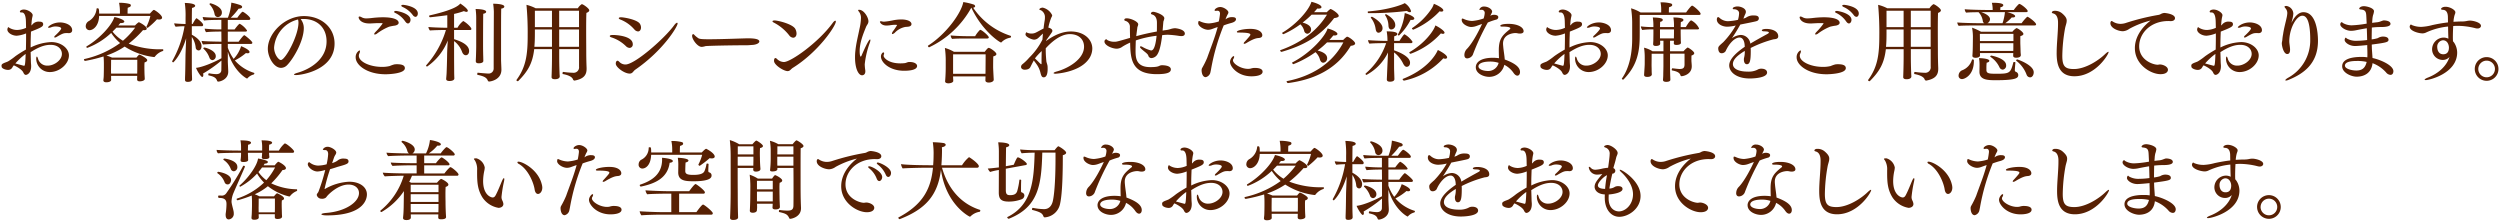 <svg xmlns="http://www.w3.org/2000/svg" width="815.158" height="72.324" viewBox="0 0 815.158 72.324">
  <path id="パス_57334" data-name="パス 57334" d="M9139.628,5662.62v-.083c0-.029.086-.671.112-1.092.029-.364.058-2.493.058-2.94v-1.4c0-.56-.028-1.54-.112-2.3a47.979,47.979,0,0,1-5.966,1.456.427.427,0,0,1-.419-.393.212.212,0,0,1,.168-.223,31.238,31.238,0,0,0,11.619-5.208,15.24,15.24,0,0,1-2.912-3.3,23.278,23.278,0,0,1-7.783,4.869.317.317,0,0,1-.309-.335.206.206,0,0,1,.086-.167c3.947-2.268,8.2-6.72,9.043-9.548,1.149.2,3.247.869,3.247,1.484,0,.251-.335.477-1.034.477h-.28c-.2.251-.422.532-.645.783h5.46a6.647,6.647,0,0,1,1.121-1.008.163.163,0,0,1,.112-.029.2.2,0,0,1,.139.029c.391.168,2.436,1.26,2.436,2.074,0,.277-.28.474-.9.474-.084,0-.2-.029-.309-.029a33.588,33.588,0,0,1-4.675,4.425,28.354,28.354,0,0,0,11.143,1.82c.084,0,.142.141.142.28s-.028.251-.17.306a5.268,5.268,0,0,0-2.548,1.792.369.369,0,0,1-.252.17h-.055a22.664,22.664,0,0,1-9.577-3.417,24.664,24.664,0,0,1-5.937,2.912,17.1,17.1,0,0,1,1.794.673h8.008a6.014,6.014,0,0,1,.783-.9.21.21,0,0,1,.168-.055.33.33,0,0,1,.142.026c.419.168,2.406,1.176,2.406,1.765,0,.309-.307.615-.867.728a10.912,10.912,0,0,0-.058,1.372v.448c0,.419.029,1.988.058,2.464.026.39.056,1.008.056,1.063v.028c0,.616-1.063.812-1.624.812-.673,0-.869-.28-.869-.673,0-.11.028-.7.028-.953v-.167h-8.511v.589c0,.11.026.644.026.757-.055.642-1.118.754-1.566.754C9139.966,5663.236,9139.628,5663.013,9139.628,5662.62Zm2.493-3.752c0,.113,0,.84.028,1.54h8.511c.029-.726.029-1.653.029-1.875V5655.9h-8.54C9142.149,5656.938,9142.121,5658.868,9142.121,5658.868Zm.5-12.151a12.557,12.557,0,0,0,3.387,2.969,26.289,26.289,0,0,0,3.978-4.258h-6.1C9143.464,5645.876,9143.045,5646.295,9142.626,5646.717Zm-283.7,15.793v-.086c0-.026.112-1.063.142-1.708.055-.84.083-2.574.083-3.051l.056-3.949a22.124,22.124,0,0,1-7.307,6.833.4.4,0,0,1-.393-.335.231.231,0,0,1,.084-.167,23.234,23.234,0,0,0,7.56-11.342c-1.259,0-5.292.113-6.159.225a2.436,2.436,0,0,1-.673-1.233c.953.141,5.824.253,7.2.253h3.837v-2.632h-2.185c-.979,0-4.731.084-5.656.2a2,2,0,0,1-.589-1.121c.953.139,5.6.223,6.974.223h1.456v-2.49h-3.5c-.979,0-4.844.083-5.769.2a2.031,2.031,0,0,1-.558-1.149c.95.141,5.683.251,7.055.251h.28a1.428,1.428,0,0,1-.561-.867,5.655,5.655,0,0,0-1.817-2.8c-.058-.029-.058-.084-.058-.141a.359.359,0,0,1,.335-.307c.31,0,3.976,1.006,3.976,2.828a1.426,1.426,0,0,1-.783,1.286h4.452a12.941,12.941,0,0,0,1.288-4.366c.953.11,3.557.67,3.557,1.4,0,.251-.28.448-.786.448a1.658,1.658,0,0,1-.361-.029,12.9,12.9,0,0,1-2.8,2.548h3.892c.364-.558,1.626-2.043,1.9-2.043.477,0,2.689,1.849,2.689,2.352a.425.425,0,0,1-.477.393h-9.49v2.49h3.834c.309-.5,1.54-1.9,1.849-1.9.28,0,2.577,1.652,2.577,2.268,0,.225-.226.337-.506.337h-7.754v2.632h6.607a12.725,12.725,0,0,1,1.765-1.99.412.412,0,0,1,.194-.055c.393,0,2.632,1.822,2.632,2.409a.423.423,0,0,1-.475.39h-14.7c-.307.7-.587,1.373-.9,1.988a5.842,5.842,0,0,1,.615.283h8.43c.754-.87,1.2-1.233,1.343-1.233a.245.245,0,0,1,.14.029c.421.167,2.241,1.121,2.241,1.82,0,.307-.309.587-.9.754-.029.505-.058,1.43-.058,2.354,0,1.2.028,2.378.028,2.378,0,2.1.084,3.808.168,5.013v.057c0,.223-.055.754-1.595.754-.7,0-.953-.167-.953-.615,0-.28.028-.642.028-.979h-8.987c.026.477.026.979.026,1.063-.055.757-1.147.783-1.453.783C8859.349,5663.152,8858.928,5662.958,8858.928,5662.51Zm2.493-4.452c0,.194,0,1.763.028,2.575h9.014v-.362c.029-.673.029-1.71.029-2.354h-9.071Zm0-.812h9.071v-2.52h-9.071Zm0-3.192h9.071v-2.409h-9.071Zm104.131,8.4v-.055l.058-1.233c.084-2.1.14-4.928.14-7.2v-11.955a44.846,44.846,0,0,0-.28-4.928,13.037,13.037,0,0,1,3.079,1.372h4.284c.142-.167,1.009-1.2,1.289-1.2.251,0,2.157,1.233,2.157,1.765,0,.309-.366.56-.953.67-.028.366-.058,1.008-.058,1.626,0,.838.029,1.624.029,1.624,0,1.4.112,2.938.167,3.5v.058c0,.754-1.063.867-1.456.867-.67,0-.9-.28-.9-.673,0-.168.029-.278.029-.532h-5.1c0,2.773,0,5.518.026,8.372,0,.728,0,4.452.087,6.8,0,.282.025.618.025.953,0,.474-.5.84-1.623.84C8965.832,5663.125,8965.552,5662.845,8965.552,5662.453Zm2.493-17.024h5.1c0-.615.028-1.427.028-1.959v-.979h-5.125Zm.026-3.667h5.1v-2.632h-5.1Zm198.187,20.72v-.142s0-.586.028-1.23c.084-2.1.112-6.44.139-7.168l.2-5.041c-1.82,5.853-4.2,7.84-4.2,7.84a.415.415,0,0,1-.363-.335c0-.058,0-.083.028-.112a34.523,34.523,0,0,0,4-11.339,27.332,27.332,0,0,0-2.883.167,2.042,2.042,0,0,1-.479-1.121c.814.112,2.409.2,3.7.225v-2.074a28.387,28.387,0,0,0-.251-4.787c.7,0,3.386.112,3.386.924,0,.251-.277.532-1.034.7-.026.589-.058,2.744-.058,5.237h.254c.058-.084,1.006-1.877,1.286-1.877.115,0,2.157,1.485,2.157,2.184a.43.43,0,0,1-.477.421h-3.221v2.771c1.233.645,3.166,1.988,3.166,3.724,0,.532-.2,1.4-.979,1.4a1,1,0,0,1-.927-.953,7.409,7.409,0,0,0-1.26-3.444v5.489c0,4.564,0,6.047.058,7.362,0,.283.026.618.026.953,0,.225-.084.84-1.427.84C9166.454,5663.1,9166.258,5662.845,9166.258,5662.481Zm-356.751,0v-.084c0-.029.058-.644.084-1.065.028-.335.084-2.409.084-2.826v-1.346c0-.5-.026-1.286-.084-1.988a41.922,41.922,0,0,1-4.564,1.54.371.371,0,0,1-.364-.364.181.181,0,0,1,.142-.2,22.669,22.669,0,0,0,8.791-5.206,15.162,15.162,0,0,1-2.268-2.941,20.939,20.939,0,0,1-5.46,4.284.28.28,0,0,1-.278-.282c0-.053,0-.11.053-.137,2.886-2.438,5.77-6.581,5.994-8.765.026,0,3.219.477,3.219,1.121,0,.278-.335.532-.979.532h-.056c-.112.2-.251.364-.363.56h3.64a6.364,6.364,0,0,1,1.034-1.121.168.168,0,0,1,.113-.029c.055,0,.112,0,.139.029.757.335,2.354,1.315,2.354,2.043,0,.364-.364.589-1.121.618a28.377,28.377,0,0,1-3.669,4.339,19.925,19.925,0,0,0,8.317,1.933c.084,0,.139.139.139.28a.347.347,0,0,1-.168.306,5.25,5.25,0,0,0-2.126,1.6.375.375,0,0,1-.28.167,17.641,17.641,0,0,1-6.974-3.36,18.761,18.761,0,0,1-4.282,2.632,13.466,13.466,0,0,1,1.512.67h4.758c.786-.951.925-.979,1.009-.979a.3.3,0,0,1,.141.029c.391.168,2.127.979,2.127,1.652,0,.28-.223.5-.7.616a10.614,10.614,0,0,0-.056,1.343v.448c0,.391.056,2.242.056,2.464,0,.251.055.9.055.953V5662c0,.754-1.092.812-1.456.812-.726,0-.9-.225-.9-.615v-.953h-5.264v.338c0,.112.028.644.028.754-.055.7-1.23.728-1.455.728C8809.815,5663.068,8809.507,5662.874,8809.507,5662.481Zm2.325-3.611c0,.11,0,1.035.026,1.763h5.264c.029-.7.029-1.792.029-2.043v-2.438h-5.293C8811.858,5657.16,8811.832,5658.87,8811.832,5658.87Zm-.058-11.368a11.686,11.686,0,0,0,2.577,2.658,21.5,21.5,0,0,0,2.854-4.143h-4.256C8812.558,5646.549,8812.167,5647.025,8811.774,5647.5Zm364.953,15.286c-.361-1.2-1.37-1.485-2.8-1.82-.055-.026-.083-.083-.083-.194,0-.2.112-.505.225-.477a14.551,14.551,0,0,0,2.381.28c.953,0,1.623-.448,1.649-1.317,0-.419.029-1.595.029-3.108a44.167,44.167,0,0,1-5.992,4.229,1.819,1.819,0,0,1,.084.5c0,.364-.139.618-.361.618-.4,0-1.569-1.794-2.02-2.97,2.074-.223,5.575-1.652,8.289-3.135v-4.677c-1.4,0-4.562.029-5.992.2a2.43,2.43,0,0,1-.474-1.176c1.23.167,4.451.223,6.466.251l-.029-3.3h-.055c-1.344,0-3.471.029-4.927.2a2.312,2.312,0,0,1-.45-1.147,51.909,51.909,0,0,0,5.432.251v-3.108h-.361c-1.346,0-3.837.029-5.293.2a2.253,2.253,0,0,1-.419-1.147c1.428.2,4.617.251,6.438.251h1.765a16.683,16.683,0,0,0,1.121-4.929,19.717,19.717,0,0,1,3.053.841c.336.167.475.364.475.56,0,.307-.364.561-1.09.561h-.06a20.847,20.847,0,0,1-2.572,2.967h2.153c.364-.561,1.43-1.959,1.736-1.959.335,0,2.492,1.624,2.492,2.239a.417.417,0,0,1-.447.419H9180.2v3.108h2.213c.28-.364,1.372-1.847,1.679-1.847a6.855,6.855,0,0,1,2.378,2.184c0,.194-.139.362-.445.362H9180.2v3.3h3.525c.28-.419,1.568-2.126,1.851-2.126.194,0,2.63,1.959,2.63,2.462,0,.2-.139.393-.5.393h-7.5v1.233a14.33,14.33,0,0,0,1.9,3.638,10.822,10.822,0,0,0,2.436-4.143c.979.393,2.744,1.233,2.744,1.9,0,.225-.2.421-.618.421a2.2,2.2,0,0,1-.558-.086,18.2,18.2,0,0,1-3.611,2.409,13.5,13.5,0,0,0,6.27,4.059.154.154,0,0,1,.084.141.436.436,0,0,1-.223.393,4.014,4.014,0,0,0-1.99,1.2.2.2,0,0,1-.168.113c-.223,0-4.449-2.407-6.27-8.763v3.164c0,.335.11,2.352.139,3.219v.141c0,2.6-2.744,3.248-3.247,3.248A.377.377,0,0,1,9176.728,5662.788Zm-375.647-1.26a3.532,3.532,0,0,1,.028-.532,22.473,22.473,0,0,0,.251-3c0-.841-.083-2.043-2.268-2.043h-.2c-.142,0-.254-.254-.254-.477,0-.167.058-.309.226-.309.757,0,.924.029.979.029h.112a1.807,1.807,0,0,0,1.344-.785,83.706,83.706,0,0,0,5.434-8.792.252.252,0,0,1,.251-.167c.194,0,.393.141.393.309,0,.026-.028.055-.028.083-1.008,2.38-3.276,7.419-3.7,8.482a7.766,7.766,0,0,0-.646,2.8c0,.786.561,2.438.7,3.362a2.665,2.665,0,0,1,.028.474,1.808,1.808,0,0,1-1.626,1.99C8801.386,5662.958,8801.08,5662.34,8801.08,5661.528Zm219.324.869c0-.029.026-.058.058-.083,8.288-4.368,10.611-9.689,11.253-16.213h-2.63c-1.343,0-6.271.113-7.253.225a3.238,3.238,0,0,1-.532-1.4c2.271.335,8.484.364,9.689.364h.783c.112-1.317.142-2.493.142-3.164a24.505,24.505,0,0,0-.252-4.342h.2a30.8,30.8,0,0,1,3.245.254c.5.083.757.335.757.586,0,.309-.419.673-1.231.786,0,.278.029.644.029,1.006,0,1.2-.058,2.716-.115,3.614l-.081,1.26h6.72a11.372,11.372,0,0,1,2.268-2.632c.223,0,3.219,2.1,3.219,2.94a.509.509,0,0,1-.532.5h-11.478c2.182,7.587,6.774,11.928,12.318,13.72a.246.246,0,0,1,.168.251.476.476,0,0,1-.2.393,5.4,5.4,0,0,0-3,1.511.33.33,0,0,1-.223.084c-.112,0-7.757-3.808-9.409-15.286-1.008,8.315-5.013,12.824-13.385,16.071-.026,0-.055.029-.083.029C9020.658,5662.874,9020.4,5662.565,9020.4,5662.4Zm443.049-3.5a3.863,3.863,0,1,1,3.862,3.863A3.87,3.87,0,0,1,9463.453,5658.9Zm1.146,0a2.716,2.716,0,1,0,2.716-2.716A2.739,2.739,0,0,0,9464.6,5658.9Zm-479.781,3.585c-.534-1.233-1.289-1.485-3.222-1.933-.083,0-.112-.113-.112-.251,0-.2.084-.448.2-.421a19.426,19.426,0,0,0,2.52.2c1.288,0,1.99-.223,2.017-1.624.028-1.511.028-3.276.028-5.319s0-4.371-.028-6.974h-5.235v.364c0,.757-1.346.786-1.652.786-.531,0-.728-.141-.728-.448v-.084a32.94,32.94,0,0,0,.2-3.642v-2.771a20.777,20.777,0,0,0-.254-3.051,10.213,10.213,0,0,1,2.744,1.118h4.648c.055-.055.979-1.26,1.288-1.26.223,0,2.269,1.233,2.269,1.849,0,.251-.252.532-.925.728-.026,2.1-.026,4.227-.026,6.691,0,8.765,0,8.933.139,12.74v.141c0,2.912-3.247,3.441-3.5,3.441A.359.359,0,0,1,8984.818,5662.481Zm-3.865-19.292c0,.9,0,1.681.028,2.239h5.235v-2.938h-5.264Zm0-1.427h5.264v-2.632h-5.235C8980.981,5639.8,8980.981,5640.866,8980.953,5641.762Zm75.461,20.971c-.167,0-.479-.251-.479-.448a.142.142,0,0,1,.112-.139c8.121-4.033,8.568-12.237,8.822-20.973-1.262.029-3.11.083-4.229.225a3,3,0,0,1-.506-1.26c1.121.139,3.614.251,5.18.251h6.052c.11-.141.978-1.289,1.229-1.289.058,0,.084.029.142.055.812.393,2.406,1.514,2.406,2.045,0,.364-.39.615-1.092.812,0,5.264-.112,12.264-.867,15.736a5.51,5.51,0,0,1-4.983,4.536c-.335,0-.393-.168-.534-.5-.361-.841-1-1.262-3.5-1.906a.21.21,0,0,1-.168-.223c0-.225.168-.505.28-.477a19.715,19.715,0,0,0,3.669.421c1.566,0,2.49-1.066,2.854-2.661.645-2.941.869-8.681.869-13.945v-1.82h-4.311c-.28,10.724-1.319,17.752-10.894,21.56Zm390.685-.335c0-.141.364-.419,1.179-.728,3.051-1.2,5.935-3.5,6.942-6.691a2.876,2.876,0,0,1-2.184.979,3.476,3.476,0,0,1-3.5-3.556,3.847,3.847,0,0,1,3.525-3.724,3.371,3.371,0,0,1,1.793.364c-.058-1.231-.084-2.632-.109-3.976a22.219,22.219,0,0,0-7.058,1.9,2.78,2.78,0,0,1-1.317.337c-1.092,0-4.146-.728-4.146-2.213,0-.139.168-.673.422-.673.086,0,.2.113.364.2a7.865,7.865,0,0,0,3.024.561,16.529,16.529,0,0,0,3.585-.589c1.679-.362,3.386-.671,5.094-.865l-.026-1.655c0-2.294-1.205-2.407-1.514-2.436-.475-.026-.726-.11-.726-.278,0-.2.391-.73,1.482-.73,1.43,0,3.192,1.037,3.192,1.792a2.118,2.118,0,0,1-.223.814,10.021,10.021,0,0,0-.4,2.294c1.011-.055,2.019-.11,3.027-.11a7.26,7.26,0,0,0,1.259-.141,5.675,5.675,0,0,1,1.205-.141c1.229.057,3.47.675,3.47,1.709,0,.505-.5.867-1.12.867a2.872,2.872,0,0,1-.755-.11,23.753,23.753,0,0,0-5.767-.757c-.45,0-.9.029-1.4.058-.084,1.341-.112,2.742-.112,3.779,0,.505.028.925.028,1.176.058.083.226.251.366.448a5.974,5.974,0,0,1,1.006,3.3c-.055,6.749-9.071,8.93-10.218,8.93C9447.24,5662.537,9447.1,5662.481,9447.1,5662.4Zm4.117-10.611c0,.558.225,2.323,1.959,2.323,1.681,0,1.849-1.456,1.849-2.184s-.393-2.38-1.961-2.38A2.084,2.084,0,0,0,9451.216,5651.786Zm-200.454,4.253c0-.419,0-.81.028-1.231-2.967-.167-3.333-1.933-3.333-2.464,0-1.147.618-1.959,2.52-4.2a10.044,10.044,0,0,1-1.65.2,2.689,2.689,0,0,1-2.773-2.38c0-.11.029-.167.115-.167.165,0,.448.2.81.586a2.08,2.08,0,0,0,1.314.364,12.47,12.47,0,0,0,2.269-.391,16.106,16.106,0,0,1,1.793-.251c.142-1.037.5-3.53.5-4.368a2.05,2.05,0,0,0-1.26-2.186c-.361-.084-.531-.223-.531-.335,0-.393.951-.529,1.095-.529,1.145,0,3.3,1.54,3.3,2.574a1.013,1.013,0,0,1-.053.393c-.115.364-.338.783-.419,1.147-.254,1.176-.618,2.3-.927,3.415a.961.961,0,0,1,.644.9.942.942,0,0,1-.812.9l-.17.026c-.419,1.794-.783,3.585-.951,4.845a3.465,3.465,0,0,0,1.794-.558,2.2,2.2,0,0,1,1.063-.225c.812,0,1.427.251,1.427.924,0,1.456-4.365,1.792-4.509,1.792,0,.421-.026.84-.026,1.289,0,3.022,1.765,4.227,3.359,4.227,2.1,0,4.594-2.182,4.594-5.6,0-3.668-3.418-6.832-3.808-7.167-.364-.335-.534-.589-.534-.728,0-.055.028-.086.142-.086.642,0,6.664,3.668,6.664,8.542,0,4.227-4.032,6.8-6.916,6.8S9250.762,5659.428,9250.762,5656.04Zm-2.239-4.2c0,1.121,1.847,1.149,2.352,1.149a35.031,35.031,0,0,1,.475-3.724l.142-.728C9250.508,5648.9,9248.522,5650.862,9248.522,5651.839Zm-51.408,5.908c0-2.126,2.493-4.311,5.067-6.076l-.026-.419c-.058-1.315-.561-2.6-1.655-2.6-1.707,0-3.582,2.21-4.562,4.452a1.578,1.578,0,0,1-1.317.673c-1.063,0-1.092-1.4-1.092-1.571,0-.532.223-.783,1.2-1.65.14-.142.307-.254.391-.338a26.975,26.975,0,0,0,4.119-5.486,12.638,12.638,0,0,1-2.773.39c-1.568,0-3.389-.867-3.389-2.323,0-.561.226-.812.42-.812a.775.775,0,0,1,.421.223,4.156,4.156,0,0,0,2.773,1.121,18.4,18.4,0,0,0,3.273-.448,8.152,8.152,0,0,0,.364-2.155c0-1.008-1.121-1.289-1.482-1.289h-.168c-.2,0-.421-.058-.421-.251,0-.477,1.12-.673,1.513-.673,1.063,0,2.771.589,2.771,1.765a1.589,1.589,0,0,1-.084.474c-.112.28-.254.534-.364.814s-.225.587-.364.922a6.489,6.489,0,0,0,.841-.306,3.994,3.994,0,0,1,2.52-.728c.841,0,1.681.112,1.681.979a.879.879,0,0,1-.421.728c-.252.168-.278.2-5.628,1.26-.867,1.6-1.9,3.221-2.742,4.481a5.505,5.505,0,0,1,2.884-1.092,3.2,3.2,0,0,1,3.105,2.661l.029.167c1.568-.951,3.948-2.268,5.544-3.137.309-.167.5-.335.5-.419,0-.307-.39-.421-1.623-.448-.475-.029-.673-.141-.673-.309,0-.112.141-.474,1.514-.474,1.513,0,3.836.558,3.836,2.407,0,.867-.841.9-1.54.979a37.152,37.152,0,0,0-7.447,2.828c.026.338.026.7.026,1.063,0,3.25-.336,4.229-1.286,4.229-.5,0-.953-.477-.953-1.54a2.267,2.267,0,0,1,.084-.645,7.373,7.373,0,0,0,.2-2.155c-2.381,1.456-3.863,2.8-3.863,4.282,0,1.736,2.239,2.466,4.816,2.466a6.488,6.488,0,0,0,3.135-.589,2.38,2.38,0,0,1,1.346-.364c.979,0,1.847.391,1.847,1.26,0,1.736-4.395,1.933-5.657,1.933C9199.327,5662,9197.114,5659.792,9197.114,5657.747Zm-364.814,3.53c0-.167.532-.364,1.652-.448,6.243-.5,10.611-3.53,10.611-6.468,0-1.652-1.4-2.773-3.415-2.773-3.417,0-6.5,3.221-6.776,3.53-.223.223-.42.558-.645.754a2.081,2.081,0,0,1-1.4.335,1.564,1.564,0,0,1-1.54-1.231c0-.335.364-.7.531-.979a61.442,61.442,0,0,0,2.239-7.167,11.573,11.573,0,0,1-2.49.5c-1.682,0-3.192-1.511-3.192-2.325a.724.724,0,0,1,.139-.5c.113-.167.2-.223.28-.223.113,0,.2.139.393.251a4.513,4.513,0,0,0,2.549.869,11.585,11.585,0,0,0,2.771-.421,19.807,19.807,0,0,0,.5-3.3c0-1.346-.838-1.346-.978-1.346h-.225c-.338,0-.532-.083-.532-.223a1.793,1.793,0,0,1,1.6-.84c.924,0,2.771,1.008,2.771,1.9a1.552,1.552,0,0,1-.307.757,5.177,5.177,0,0,0-.393.783l-.645,1.875a6.165,6.165,0,0,0,1.652-.728,2.924,2.924,0,0,1,2.352-.728c1.149,0,1.346.477,1.346.924,0,.532-.447.783-1.232,1.065-.951.335-2.043.587-2.687.812-.561.194-1.317.419-2.1.644a56.018,56.018,0,0,0-1.791,6.411c0,.029,0,.055.026.055s.058-.026.112-.026a17.247,17.247,0,0,1,7.9-2.354c3.418,0,5.77,1.71,5.77,4.146,0,.812-.226,6.832-13.049,6.832C8832.916,5661.641,8832.3,5661.473,8832.3,5661.277Zm103.768-.979c1.066.084,5.183.28,7.561.28h2.773v-6.021h-1.6c-1.118,0-5.01.055-6.271.2a2.846,2.846,0,0,1-.561-1.289c1.065.084,5.209.28,7.589.28h6.665c.474-.673,1.736-2.325,2.071-2.325.055,0,.112,0,.139.029.869.505,2.912,2.129,2.912,2.661a.433.433,0,0,1-.477.448h-7.922v6.021h5.628c.309-.448,1.765-2.464,2.155-2.464a.311.311,0,0,1,.17.029c.951.532,3.022,2.323,3.022,2.771a.438.438,0,0,1-.477.477h-16.52c-1.121,0-5.012.084-6.271.225A3,3,0,0,1,8936.067,5660.3Zm433.978-.953a1.531,1.531,0,0,1,.194-.812,28.5,28.5,0,0,0,1.623-3.276c1.121-3.192,2.465-6.439,3.418-10.024-.561.17-1.063.366-1.682.589a4.079,4.079,0,0,1-1.427.307c-1.428,0-3.192-1.147-3.247-2.126a2.962,2.962,0,0,1,.083-.618.258.258,0,0,1,.226-.11,1.312,1.312,0,0,1,.391.141,7.408,7.408,0,0,0,2.8.642,13.83,13.83,0,0,0,3.222-.642,22.505,22.505,0,0,0,.393-2.5c0-.613-.252-1.006-.869-1.006a1.025,1.025,0,0,0-.28.029,1.094,1.094,0,0,1-.278.026c-.254,0-.338-.084-.338-.2,0-.393.867-1.063,1.85-1.063,1.118,0,2.658,1.063,2.658,1.765a1.515,1.515,0,0,1-.278.7,10.294,10.294,0,0,0-.673,1.568,3.216,3.216,0,0,1,2.3-.728c1.092,0,1.118.532,1.118.673,0,.474-.448.922-1.456,1.2-.925.254-1.652.477-2.548.812a69.749,69.749,0,0,0-4.086,14.055c-.058.367-.225,1.2-.309,1.487a2.058,2.058,0,0,1-1.456,1.341C9370.3,5661.583,9370.045,5660.017,9370.045,5659.344Zm-459.764,0a1.505,1.505,0,0,1,.2-.812,28.6,28.6,0,0,0,1.621-3.276c1.123-3.192,2.467-6.439,3.417-10.024-.558.17-1.062.366-1.679.589a4.079,4.079,0,0,1-1.427.307c-1.43,0-3.192-1.147-3.25-2.126a3.089,3.089,0,0,1,.084-.618.257.257,0,0,1,.225-.11,1.317,1.317,0,0,1,.394.141,7.4,7.4,0,0,0,2.8.642,13.82,13.82,0,0,0,3.219-.642,22.275,22.275,0,0,0,.393-2.5c0-.613-.251-1.006-.866-1.006a1.025,1.025,0,0,0-.28.029,1.12,1.12,0,0,1-.28.026c-.252,0-.338-.084-.338-.2,0-.393.869-1.063,1.849-1.063,1.118,0,2.658,1.063,2.658,1.765a1.522,1.522,0,0,1-.277.7,9.951,9.951,0,0,0-.671,1.568,3.211,3.211,0,0,1,2.294-.728c1.092,0,1.121.532,1.121.673,0,.474-.448.922-1.456,1.2-.927.254-1.652.477-2.551.812a69.937,69.937,0,0,0-4.085,14.055c-.058.367-.226,1.2-.31,1.487a2.058,2.058,0,0,1-1.456,1.341C8910.532,5661.583,8910.281,5660.017,8910.281,5659.344Zm387.047-1.008c0-1.427,1.314-3.08,5.57-3.08a15.155,15.155,0,0,1,1.987.141c-.026-.673-.055-1.652-.055-2.605,0-3.666,1.12-4.842,3.585-6.832a.387.387,0,0,0,.167-.307c0-.532-1.877-.561-2.241-.561h-.474c-.364,0-.561-.112-.561-.251,0-.2.419-.644,2.744-.644,2.828,0,4.871,1.063,4.871,2.407,0,.561-.587.757-1.205.757a3.154,3.154,0,0,1-.754-.084,3.206,3.206,0,0,0-.757-.083c-.2,0-4,.112-4,3.443,0,.28.028.561.055.867.113,1.4.422,3,.506,4.313,3.359,1.231,4.983,2.519,4.983,4.088,0,.7-.364,1.176-.867,1.176-.366,0-.814-.251-1.288-.951a8.125,8.125,0,0,0-2.97-2.577,5.026,5.026,0,0,1-4.955,3.92C9299.986,5661.473,9297.328,5660.465,9297.328,5658.336Zm.867-.307c0,.979,1.568,1.54,3.247,1.54a3.47,3.47,0,0,0,3.333-2.661,8.837,8.837,0,0,0-2.689-.419C9298.278,5656.49,9298.2,5657.8,9298.2,5658.029Zm-212.83.307c0-1.427,1.314-3.08,5.572-3.08a15.179,15.179,0,0,1,1.987.141c-.028-.673-.055-1.652-.055-2.605,0-3.666,1.118-4.842,3.582-6.832a.38.38,0,0,0,.168-.307c0-.532-1.875-.561-2.239-.561h-.477c-.364,0-.561-.112-.561-.251,0-.2.422-.644,2.745-.644,2.828,0,4.873,1.063,4.873,2.407,0,.561-.589.757-1.2.757a3.174,3.174,0,0,1-.757-.084,3.2,3.2,0,0,0-.755-.083c-.2,0-4,.112-4,3.443,0,.28.026.561.055.867.113,1.4.42,3,.5,4.313,3.36,1.231,4.986,2.519,4.986,4.088,0,.7-.364,1.176-.869,1.176-.364,0-.814-.251-1.289-.951a8.091,8.091,0,0,0-2.967-2.577,5.028,5.028,0,0,1-4.957,3.92C9088.025,5661.473,9085.365,5660.465,9085.365,5658.336Zm.866-.307c0,.979,1.568,1.54,3.25,1.54a3.469,3.469,0,0,0,3.331-2.661,8.813,8.813,0,0,0-2.687-.419C9086.315,5656.49,9086.231,5657.8,9086.231,5658.029Zm333.989,0c0-2.493,3.414-3.051,6.217-3.051h.421a9.631,9.631,0,0,1,1.566.139c.026-.335.026-.7.026-1.063,0-.783-.026-1.624-.056-2.354v-.587c-.56.055-3.024.307-3.975.307-1.878,0-3.389-1.176-3.389-1.959,0-.225.112-.757.393-.757.11,0,.168.2.393.309a6.127,6.127,0,0,0,3.247.7,25.94,25.94,0,0,0,3.3-.251c-.026-1.176-.055-2.464-.112-3.836-1.2.2-2.407.421-3.47.646a8.2,8.2,0,0,1-1.653.194c-1.765,0-3.527-1.233-3.527-2.072,0-.67.475-.754.506-.754.11,0,.167.137.361.278a5.8,5.8,0,0,0,2.857.757,34.225,34.225,0,0,0,4.9-.561c-.058-.84-.084-1.736-.142-2.66-.084-1.427-.474-1.82-1.875-1.959-.28-.029-.419-.139-.419-.28,0-.2.419-.783,1.54-.783.866,0,3.275.587,3.275,1.65a5.522,5.522,0,0,1-.309,1.289,7.454,7.454,0,0,0-.223,1.485l-.084,1.006c.532-.053,1.118-.137,1.736-.194a4.457,4.457,0,0,0,.841-.2c.977-.364,1.061-.393,1.288-.393.391,0,2.127.112,2.127,1.121,0,.9-1.766,1.035-3.108,1.035a27.073,27.073,0,0,0-2.97.17c-.026,1.372-.053,2.716-.053,3.865a10.925,10.925,0,0,0,2.014-.421,3.258,3.258,0,0,1,1.595-.505c1.6,0,1.878.644,1.878,1.037,0,.783-.7.951-5.46,1.568,0,.364.026.7.026,1.008.031.9.142,2.042.2,3.135l.026.251c2.323.477,6.807,2.3,6.807,4.313,0,.083-.029,1.176-.953,1.176a1.961,1.961,0,0,1-1.43-.783,11.05,11.05,0,0,0-4.424-3.024c-.335,3.192-2.687,4.4-5.18,4.4C9423.273,5661.418,9420.221,5660.187,9420.221,5658.029Zm.9-.223c0,1.09,2.3,1.6,3.7,1.6,2.155,0,2.967-1.066,3.386-2.8a13.364,13.364,0,0,0-3.275-.309C9422.627,5656.293,9421.116,5656.741,9421.116,5657.807Zm-41.8-1.233c0-.87.813-1.849,1.174-1.849.112,0,.17.084.17.225a1.442,1.442,0,0,1-.254.671.845.845,0,0,0-.139.477c0,1.092,2.548,2.773,4.929,2.773a4.5,4.5,0,0,0,.838-.084,4.906,4.906,0,0,1,1.123-.225h.249c.618,0,2.521.055,2.521,1.231,0,1.4-2.771,1.511-3.611,1.511C9381.8,5661.3,9379.313,5658.142,9379.313,5656.574Zm-459.764,0c0-.87.812-1.849,1.176-1.849.112,0,.168.084.168.225a1.434,1.434,0,0,1-.252.671.829.829,0,0,0-.139.477c0,1.092,2.548,2.773,4.926,2.773a4.546,4.546,0,0,0,.841-.084,4.858,4.858,0,0,1,1.121-.225h.251c.615,0,2.52.055,2.52,1.231,0,1.4-2.771,1.511-3.611,1.511C8922.042,5661.3,8919.549,5658.142,8919.549,5656.574Zm478.692-2.886c0-3.051.445-6.634.445-9.575v-.393c0-1.176-.307-2.577-1.537-2.912-.2-.055-.477-.139-.477-.335s.251-.532.924-.532a3.561,3.561,0,0,1,2.491.9c1.288,1.121,1.427,1.792,1.427,2.294a4.549,4.549,0,0,1-.055.618c-.113.561-.336,1.173-.475,1.875a54.319,54.319,0,0,0-.9,8.961c0,3.386.812,4.337,3.781,4.337,3.724,0,7.979-2.771,10.051-4.758.589-.561,1.008-.867,1.176-.867.055,0,.084.029.084.113,0,.754-4.284,7.867-11.144,7.867C9398.687,5661.277,9398.241,5656.8,9398.241,5653.688Zm-77.562,0c0-3.051.447-6.634.447-9.575v-.393c0-1.176-.307-2.577-1.54-2.912-.2-.055-.474-.139-.474-.335s.251-.532.922-.532a3.562,3.562,0,0,1,2.493.9c1.288,1.121,1.427,1.792,1.427,2.294a4.885,4.885,0,0,1-.055.618c-.112.561-.335,1.173-.477,1.875a54.308,54.308,0,0,0-.9,8.961c0,3.386.812,4.337,3.778,4.337,3.727,0,7.979-2.771,10.054-4.758.589-.561,1.008-.867,1.176-.867.055,0,.084.029.084.113,0,.754-4.284,7.867-11.146,7.867C9321.127,5661.277,9320.68,5656.8,9320.68,5653.688Zm-96.266,6.384c-.421-1.037-2.521-2.126-3.11-2.352a4.151,4.151,0,0,0-.419.589,1.55,1.55,0,0,1-1.456.894c-.9,0-1.985-.474-2.069-.951a2.88,2.88,0,0,1-.058-.419.693.693,0,0,1,.393-.644c.532-.335,1.177-.477,1.734-.757a20.7,20.7,0,0,0,2.409-1.708c.979-.7,2.1-1.4,3.417-2.155.026-1.26.056-2.521.056-3.81v-1.454a10.252,10.252,0,0,1-3.025.754c-1.568,0-3.079-1.006-3.079-1.988,0-.335.2-.812.335-.812.058,0,.142.112.364.251a5.022,5.022,0,0,0,2.521.673,7.754,7.754,0,0,0,2.884-.7c-.029-.7-.029-1.43-.056-2.158-.028-.979-.2-2.854-1.346-2.854h-.223c-.28,0-.393-.113-.393-.251,0-.45.673-.7,1.288-.7,1.288,0,2.884,1.063,2.884,1.849a5.686,5.686,0,0,1-.168.838,17.439,17.439,0,0,0-.252,2.493c.056-.055.14-.084.2-.139a2.559,2.559,0,0,1,2.352-1.092c.783,0,1.288.194,1.288.841,0,.783-.673,1.092-3.978,2.407-.056,1.456-.11,2.857-.11,4.255v.924a16.527,16.527,0,0,1,6.746-1.765c3.192,0,5.74,2.045,5.74,4.342,0,2.8-3.051,5.432-6.215,5.432a4.384,4.384,0,0,1-4.451-4.339c0-.393.084-.7.193-.7s.254.194.394.7a3.085,3.085,0,0,0,3.191,2.239c2.043,0,4.594-1.736,4.594-3.808,0-1.595-1.317-2.967-3.7-2.967-2.3,0-4.339,1.034-6.494,2.378q.04,1.347.084,2.857c0,.337.026.757.055,1.147a3.969,3.969,0,0,1,.029.589c0,2.352-1.372,2.828-1.736,2.828S9224.611,5660.491,9224.414,5660.072Zm-2.605-2.967c2.745.757,2.773.757,2.829.757.251,0,.421-.17.531-3.865A20.087,20.087,0,0,0,9221.809,5657.1Zm-108.276,2.967c-.419-1.037-2.52-2.126-3.108-2.352a4.072,4.072,0,0,0-.419.589,1.55,1.55,0,0,1-1.456.894c-.9,0-1.988-.474-2.071-.951a2.714,2.714,0,0,1-.056-.419.689.689,0,0,1,.391-.644c.531-.335,1.176-.477,1.736-.757a20.784,20.784,0,0,0,2.409-1.708c.979-.7,2.1-1.4,3.415-2.155.028-1.26.055-2.521.055-3.81v-1.454a10.22,10.22,0,0,1-3.022.754c-1.568,0-3.079-1.006-3.079-1.988,0-.335.2-.812.335-.812.055,0,.139.112.364.251a5.018,5.018,0,0,0,2.519.673,7.742,7.742,0,0,0,2.884-.7c-.026-.7-.026-1.43-.055-2.158-.029-.979-.2-2.854-1.344-2.854h-.226c-.277,0-.39-.113-.39-.251,0-.45.67-.7,1.288-.7,1.288,0,2.883,1.063,2.883,1.849a5.674,5.674,0,0,1-.167.838,17.438,17.438,0,0,0-.254,2.493c.058-.055.142-.084.2-.139a2.562,2.562,0,0,1,2.352-1.092c.785,0,1.288.194,1.288.841,0,.783-.67,1.092-3.975,2.407-.056,1.456-.113,2.857-.113,4.255v.924a16.541,16.541,0,0,1,6.749-1.765c3.192,0,5.74,2.045,5.74,4.342,0,2.8-3.054,5.432-6.217,5.432a4.386,4.386,0,0,1-4.452-4.339c0-.393.084-.7.2-.7s.252.194.393.7a3.087,3.087,0,0,0,3.192,2.239c2.043,0,4.591-1.736,4.591-3.808,0-1.595-1.314-2.967-3.7-2.967-2.3,0-4.339,1.034-6.5,2.378q.044,1.347.084,2.857c0,.337.029.757.058,1.147a4.406,4.406,0,0,1,.026.589c0,2.352-1.372,2.828-1.736,2.828S9113.729,5660.491,9113.532,5660.072Zm-2.6-2.967c2.742.757,2.773.757,2.826.757.254,0,.421-.17.534-3.865A19.973,19.973,0,0,0,9110.929,5657.1Zm-138.935,3v-.084c.026-.167.139-3.053.139-4.143l.029-3.585a31.89,31.89,0,0,0-.226-3.92,12.611,12.611,0,0,1,2.661,1.26h4.647c.364-.561.813-1.119.979-1.119.252,0,2.323,1.063,2.323,1.734,0,.28-.223.589-.838.757a18.156,18.156,0,0,0-.058,1.987c0,1.233.028,2.522.028,2.522,0,.838.029,1.482.058,2.1,0,.309.056.953.056,1.289,0,.393-.422.786-1.43.786-.671,0-.979-.225-.979-.589v-.055c.028-.393.057-.869.057-1.149v-.055h-5.1c0,.448.026.9.026,1.2s-.055.532-.055.812c0,.867-1.093.924-1.372.924C8972.358,5660.774,8971.994,5660.578,8971.994,5660.1Zm2.323-3.025h5.15v-3.192h-5.15Zm0-3.949h5.15v-2.771h-5.15Zm299.348-1.008c0-4.674,3.7-7.922,5.154-9.014a28.494,28.494,0,0,0-6.974,2.715,3.969,3.969,0,0,1-2.072.783c-1.456,0-4.088-.979-4.088-2.632,0-.448.226-.7.394-.7.2,0,.363.2.812.419a4.609,4.609,0,0,0,2.1.505,5.632,5.632,0,0,0,1.595-.251,74.484,74.484,0,0,1,10.894-2.689,2.662,2.662,0,0,0,.671-.28,2.74,2.74,0,0,1,1.146-.335c.142,0,3.446.278,3.446,1.708,0,.532-.477.951-1.346.951h-.168c-.223,0-.419-.026-.615-.026-5.908,0-9.548,4.033-9.548,8.231,0,4.536,4.564,6.021,6.021,6.021a6.164,6.164,0,0,0,.615-.084h.168c.84,0,2.576.618,2.576,1.736,0,.589-.531,1.427-2.437,1.427C9278.929,5660.6,9273.665,5657.553,9273.665,5652.119Zm-271.88,0c0-4.677,3.7-7.924,5.153-9.016a28.479,28.479,0,0,0-6.974,2.715,3.972,3.972,0,0,1-2.071.783c-1.456,0-4.088-.979-4.088-2.632,0-.448.223-.7.393-.7.194,0,.361.2.81.419a4.628,4.628,0,0,0,2.1.505,5.638,5.638,0,0,0,1.595-.251,74.391,74.391,0,0,1,10.892-2.689,2.658,2.658,0,0,0,.673-.28,2.749,2.749,0,0,1,1.147-.335c.139,0,3.443.278,3.443,1.708,0,.532-.477.951-1.344.951h-.167c-.226,0-.422-.026-.615-.026-5.908,0-9.551,4.033-9.551,8.231,0,4.536,4.564,6.021,6.021,6.021a6.135,6.135,0,0,0,.618-.084h.167c.841,0,2.577.618,2.577,1.736,0,.589-.534,1.427-2.438,1.427C9007.049,5660.6,9001.785,5657.553,9001.785,5652.122Zm342.806,3.7c-1.539-2.464-1.765-4.761-1.765-7.979v-.9a5.636,5.636,0,0,0-.7-3.192c-.226-.28-.335-.45-.335-.561,0-.167.809-.167.809-.167a3.881,3.881,0,0,1,2.719,3,6.25,6.25,0,0,1-.168,1.176,15.941,15.941,0,0,0-.364,3.221c0,4.536,2.52,5.374,3.106,5.374.45,0,.73-.28.981-.728.755-1.4,1.4-3.106,2.1-4.732.251-.558.45-.838.589-.838.084,0,.141.139.141.364a5.279,5.279,0,0,1-.112.728,42.275,42.275,0,0,0-.812,5.039,2.547,2.547,0,0,0,.251,1.121,3.241,3.241,0,0,1,.364,1.147c0,1.233-1.482,1.289-1.542,1.289A7.851,7.851,0,0,1,9344.591,5655.817Zm-459.764,0c-1.54-2.464-1.763-4.761-1.763-7.979v-.9a5.628,5.628,0,0,0-.7-3.192c-.228-.28-.338-.45-.338-.561,0-.167.813-.167.813-.167a3.879,3.879,0,0,1,2.715,3,6.244,6.244,0,0,1-.167,1.176,16.082,16.082,0,0,0-.364,3.221c0,4.536,2.521,5.374,3.108,5.374.448,0,.728-.28.979-.728.757-1.4,1.4-3.106,2.1-4.732.251-.558.447-.838.586-.838.084,0,.142.139.142.364a5.7,5.7,0,0,1-.11.728,41.824,41.824,0,0,0-.814,5.039,2.577,2.577,0,0,0,.252,1.121,3.2,3.2,0,0,1,.364,1.147c0,1.233-1.482,1.289-1.54,1.289A7.852,7.852,0,0,1,8884.827,5655.817Zm168.338-1.708.028-7.28a19.236,19.236,0,0,0-2.856.644,3.743,3.743,0,0,1-.755-1.121c.978-.055,2.462-.223,3.611-.364v-4.9a20.406,20.406,0,0,0-.225-3.276c.563,0,3.613.055,3.613.924,0,.251-.28.532-1.039.7-.026.786-.053,3.389-.082,6.162l2.577-.477c.979-2.241,1.147-2.409,1.341-2.409.673,0,2.943,1.681,2.943,2.158,0,.168-.142.307-.4.362l-6.466,1.178v7c0,1.4.5,1.624,1.4,1.624,1.624,0,2.043-.618,2.3-1.26a22.835,22.835,0,0,0,.726-3.669c0-.112.112-.141.225-.141.168,0,.364.084.364.225-.058,1.147-.058,2.883-.058,3.5a.486.486,0,0,0,.338.5.993.993,0,0,1,.754.925,1.351,1.351,0,0,1-.81,1.23,11.706,11.706,0,0,1-4.314.786C9053.78,5657.134,9053.165,5656.181,9053.165,5654.109Zm121.043,1.092a7.175,7.175,0,0,0-1.93-2.912c-.029-.028-.058-.057-.058-.083a.359.359,0,0,1,.335-.309c.338,0,3.727.924,3.727,2.773a1.24,1.24,0,0,1-1.065,1.344A1.125,1.125,0,0,1,9174.208,5655.2Zm119.4-.84a2.9,2.9,0,0,1,.754-1.933c.393-.364,2.352-2.464,5.013-8.2-.561.167-1.037.362-1.736.615a5.221,5.221,0,0,1-1.82.364c-1.063,0-3.08-.953-3.08-2.3,0-.364.084-.448.226-.448a1.643,1.643,0,0,1,.531.168,6.76,6.76,0,0,0,2.658.615,14.957,14.957,0,0,0,3.727-.812,6.893,6.893,0,0,0,.361-1.763,1,1,0,0,0-1.092-1.066,1.326,1.326,0,0,0-.335.029,1.179,1.179,0,0,0-.139.029c-.142,0-.168-.084-.168-.167a1.525,1.525,0,0,1,1.595-.953c1.205,0,2.548.84,2.548,1.652,0,.055,0,.307-.615,1.372a2.4,2.4,0,0,1,1.231-.337c.141,0,1.4,0,1.4.785a.839.839,0,0,1-.645.783,20.387,20.387,0,0,0-2.771.953,75.908,75.908,0,0,0-4.9,10.527,2.2,2.2,0,0,1-1.819,1.176C9294.023,5655.453,9293.6,5655.146,9293.6,5654.361Zm-211.964,0a2.892,2.892,0,0,1,.757-1.933c.391-.364,2.352-2.464,5.013-8.2-.561.167-1.037.362-1.736.615a5.231,5.231,0,0,1-1.82.364c-1.065,0-3.082-.953-3.082-2.3,0-.364.084-.448.226-.448a1.643,1.643,0,0,1,.531.168,6.76,6.76,0,0,0,2.658.615,14.957,14.957,0,0,0,3.727-.812,6.845,6.845,0,0,0,.363-1.763,1,1,0,0,0-1.092-1.066,1.318,1.318,0,0,0-.335.029,1.208,1.208,0,0,0-.142.029.147.147,0,0,1-.167-.167,1.527,1.527,0,0,1,1.595-.953c1.2,0,2.548.84,2.548,1.652,0,.055,0,.307-.615,1.372a2.407,2.407,0,0,1,1.233-.337c.139,0,1.4,0,1.4.785a.841.841,0,0,1-.646.783,20.479,20.479,0,0,0-2.771.953,75.722,75.722,0,0,0-4.9,10.527,2.2,2.2,0,0,1-1.82,1.176C9082.06,5655.453,9081.641,5655.146,9081.641,5654.361Zm279.946-1.176c-.364-2.352-2.155-6.636-5.18-8.346a.731.731,0,0,1-.448-.5c0-.139.11-.223.364-.223,1.344,0,6.385,2.6,7.561,7.28a4.791,4.791,0,0,1,.193,1.176c0,1.26-.728,2.072-1.427,2.072C9362.566,5654.641,9361.81,5654.641,9361.587,5653.185Zm-459.762,0c-.364-2.352-2.158-6.636-5.183-8.346a.732.732,0,0,1-.445-.5c0-.139.11-.223.361-.223,1.347,0,6.385,2.6,7.561,7.28a4.667,4.667,0,0,1,.2,1.176c0,1.26-.728,2.072-1.43,2.072C8902.8,5654.641,8902.048,5654.641,8901.825,5653.185Zm34.636-.953a.419.419,0,0,1-.364-.419c0-.112.028-.167.112-.2,3.641-1.2,7.168-3.3,7.168-8.176a3.579,3.579,0,0,0-.029-.586c.084,0,3.53.223,3.53,1.063,0,.251-.309.5-1.037.561-.673,5.1-4.929,6.832-9.325,7.754Zm-135.717-1.37a6.139,6.139,0,0,0-2.325-2.969.154.154,0,0,1-.084-.139.363.363,0,0,1,.338-.337c.053,0,4.169.589,4.169,2.689,0,.055-.083,1.428-1.146,1.428A1.043,1.043,0,0,1,8800.744,5650.862Zm583.021-.309a.982.982,0,0,1,.335-.532c1.54-1.681,1.847-2.1,1.847-2.271,0-.278-.055-.726-3.724-.726-.445,0-.671,0-.671-.251,0-.448,2.268-.953,4.368-.953,3.108,0,3.92,1.317,3.92,2.072,0,.448-.28.84-1.146.9-.7.058-1.624.167-4.146,1.71a1.62,1.62,0,0,1-.587.194C9383.849,5650.692,9383.765,5650.637,9383.765,5650.553Zm-459.764,0a.976.976,0,0,1,.335-.532c1.542-1.681,1.849-2.1,1.849-2.271,0-.278-.055-.726-3.724-.726-.448,0-.671,0-.671-.251,0-.448,2.266-.953,4.368-.953,3.106,0,3.918,1.317,3.918,2.072,0,.448-.28.84-1.147.9-.7.058-1.623.167-4.143,1.71a1.647,1.647,0,0,1-.589.194C8924.084,5650.692,8924,5650.637,8924,5650.553Zm24.64-2.941v-.055s.028-1.933.028-2.409a15.805,15.805,0,0,0-.167-2.294c.754,0,3.47.194,3.47.9,0,.225-.278.5-.922.615-.084.561-.113,2.632-.113,2.8,0,.979.729,1.26,2.632,1.26,2.968,0,3.415-.812,3.641-1.26a10.359,10.359,0,0,0,.645-2.294c.028-.112.167-.141.306-.141.168,0,.367.084.367.2-.029.644-.084,1.569-.084,2.1,0,.335.055.5.335.587a.969.969,0,0,1,.729.953v.055c0,.615-.31,1.877-5.908,1.877C8951.05,5650.5,8948.641,5650.414,8948.641,5647.612Zm64.709,2.017a7.9,7.9,0,0,0-2.436-3.334c-.226-.167-.338-.335-.338-.445,0-.141.112-.225.338-.225.838,0,4.227,1.792,4.227,3.5,0,.7-.477,1.317-.951,1.317C9013.881,5650.44,9013.572,5650.215,9013.35,5649.629Zm2.94-1.315a8.384,8.384,0,0,0-2.577-3.25c-.225-.194-.335-.335-.335-.448,0-.139.168-.223.364-.223.5,0,4.284,1.566,4.284,3.415,0,.7-.422,1.289-.9,1.289C9016.821,5649.1,9016.513,5648.872,9016.29,5648.314Zm218.2.167a.861.861,0,0,1,.335-.505c.506-.448,1.931-1.849,1.931-2.268,0-.644-1.708-.673-1.873-.673a3.76,3.76,0,0,0-1.43.282,1.813,1.813,0,0,1-.67.139c-.2,0-.31-.029-.31-.139,0-.282,1.568-1.6,3.921-1.6,1.539,0,3.946.757,3.946,2.548,0,.56-.391.953-1.147.953-.112,0-.225-.029-.335-.029h-.252c-1.036,0-1.372.112-3.391,1.288a1.306,1.306,0,0,1-.5.168C9234.578,5648.649,9234.494,5648.592,9234.494,5648.481Zm-110.88,0a.851.851,0,0,1,.335-.505c.5-.448,1.931-1.849,1.931-2.268,0-.644-1.708-.673-1.876-.673a3.756,3.756,0,0,0-1.427.282,1.815,1.815,0,0,1-.673.139c-.194,0-.307-.029-.307-.139,0-.282,1.568-1.6,3.918-1.6,1.542,0,3.949.757,3.949,2.548,0,.56-.391.953-1.147.953-.112,0-.226-.029-.335-.029h-.254c-1.035,0-1.37.112-3.389,1.288a1.306,1.306,0,0,1-.5.168C9123.7,5648.649,9123.614,5648.592,9123.614,5648.481Zm-320.855-1.961a6.079,6.079,0,0,0-2.353-2.967c-.055-.055-.083-.084-.083-.139a.363.363,0,0,1,.363-.309c.2,0,4.2.531,4.2,2.687a1.315,1.315,0,0,1-1.121,1.456A1.1,1.1,0,0,1,8802.759,5646.52Zm132.974-1.511a1.785,1.785,0,0,1,.783-1.485,4.268,4.268,0,0,0,2.493-3.975c0-.084.167-.139.335-.139.364,0,.477,0,.477,1.708h6.861v-1.147a12.792,12.792,0,0,0-.28-2.605h.28a13.173,13.173,0,0,1,2.883.309c.448.11.671.194.671.558v.031c0,.335-.333.5-1.006.726-.058.7-.058,1.6-.058,2.129h7.142c.167-.167,1.118-1.2,1.427-1.2.029,0,.084.029.113.029,1.762.924,2.687,1.875,2.687,2.493,0,.391-.364.613-.979.613a3.057,3.057,0,0,1-.673-.084,33.138,33.138,0,0,1-3.219,2.493h-.028c-.14,0-.42-.225-.42-.364v-.055a15.087,15.087,0,0,0,1.231-3.166H8939.82c-.139,3.446-1.82,4.48-2.883,4.48A1.225,1.225,0,0,1,8935.732,5645.009Zm198.155-.17a1.925,1.925,0,0,1,1.065-1.6,5.12,5.12,0,0,0,2.464-4c0-.084.168-.139.307-.139.364,0,.534.084.534,1.734h6.775v-.642a15.122,15.122,0,0,0-.28-2.883h.28a13.134,13.134,0,0,1,2.883.307c.45.112.673.2.673.56v.026c0,.338-.335.505-1.008.73-.056.587-.056,1.4-.056,1.9h7.28c.951-1.034,1.118-1.2,1.314-1.2.029,0,.084.026.113.026,1.063.563,2.548,1.822,2.548,2.493,0,.393-.364.618-.979.618a3.189,3.189,0,0,1-.673-.084,23.932,23.932,0,0,1-3,2.771.091.091,0,0,1-.055.029c-.113,0-.393-.2-.393-.338v-.055a15.521,15.521,0,0,0,1.288-3.5h-16.716c-.112,3.36-2.017,4.648-3.108,4.648A1.237,1.237,0,0,1,9133.888,5644.839Zm-327.937-1.174v-.141a12.959,12.959,0,0,0,.142-2.3h-1.514s-4.507.028-5.989.17a1.463,1.463,0,0,1-.45-1.008v-.112c1.147.112,4.564.223,7.2.223h.757v-1.2a11.225,11.225,0,0,0-.2-2.129c3.219,0,3.443.532,3.443.754,0,.283-.309.563-.953.673-.026.56-.055,1.4-.055,1.9h4.648v-1.2a11.4,11.4,0,0,0-.2-2.129c2.325,0,3.443.28,3.443.754,0,.254-.307.534-.951.647-.057.56-.057,1.484-.057,1.93h3.221a8.647,8.647,0,0,1,1.82-2.268.154.154,0,0,1,.141-.055c.529,0,2.994,2.1,2.994,2.605a.421.421,0,0,1-.448.446h-7.728c.028.28.028.534.057.785,0,.223.056.335.056.5v.058c0,.448-.419.67-1.26.7h-.252c-.7,0-.953-.2-.953-.5v-.084c.029-.225.029-.309.056-.618.028-.28.028-.587.058-.84h-4.648c0,.477.055,1.178.055,1.458,0,.223,0,.474.029.812v.055c0,.364-.419.673-1.568.673C8806.146,5644.226,8805.95,5644.03,8805.95,5643.666Zm369.939-2.689a6.047,6.047,0,0,0-1.6-3.108.213.213,0,0,1-.053-.11.335.335,0,0,1,.335-.28c.14,0,3.693.979,3.693,2.967a1.421,1.421,0,0,1-1.312,1.54A1.13,1.13,0,0,1,9175.89,5640.977Zm-140.224-23.019v-.058c.056-.561.2-2.436.2-4.507v-2.213a29.512,29.512,0,0,0-.28-4.143,12.4,12.4,0,0,1,2.968,1.26h10.024c.728-.953,1.063-1.289,1.288-1.289.5,0,2.52,1.4,2.52,2.017,0,.335-.31.587-1.009.757-.055.81-.055,3.5-.055,3.5,0,.673.194,4.059.194,4.059v.029c0,.7-1.035.953-1.624.953-.7,0-1.092-.309-1.092-.673v-.029c0-.112.028-.728.028-1.231v-.086H9038.27v.225c0,.309.058,1.063.058,1.231,0,.589-1.009.814-1.6.814C9036.114,5618.573,9035.666,5618.348,9035.666,5617.958Zm2.6-2.493h10.556c.029-.615.029-1.343.029-1.736,0,0,.028-2.3.028-4.619H9038.27Zm109.2,3.025c-.2,0-.448-.338-.448-.534,0-.055.026-.11.084-.11,7.812-1.513,14.729-5.546,18.423-12.63h-5.318a28.613,28.613,0,0,1-3.082,2.661c2.157.561,3.108,1.4,3.108,2.521a1.423,1.423,0,0,1-1.286,1.456c-.422,0-.785-.309-1.037-.924a5.039,5.039,0,0,0-1.484-2.521,32.748,32.748,0,0,1-7.2,3.92c-.194,0-.419-.335-.419-.5,0-.029,0-.055.028-.055,6.047-3.08,10.862-8.626,11.536-11.088,1.008.223,3.218,1.063,3.218,1.791,0,.225-.277.5-.95.5a1.927,1.927,0,0,1-.393-.029,19.386,19.386,0,0,1-1.289,1.485h4.507a8.532,8.532,0,0,1,1.121-1.008.429.429,0,0,1,.168-.055c.5,0,2.605,1.511,2.605,2.184,0,.364-.393.7-1.43.783-4.675,7.924-12.432,11.088-20.439,12.154Zm-386.262-.87v-.083c0-.029.084-.671.11-1.092.028-.364.058-2.493.058-2.941v-1.4c0-.56-.029-1.54-.112-2.3a47.979,47.979,0,0,1-5.966,1.456.427.427,0,0,1-.419-.393.209.209,0,0,1,.168-.223,31.253,31.253,0,0,0,11.619-5.208,15.252,15.252,0,0,1-2.912-3.3,23.3,23.3,0,0,1-7.783,4.871.319.319,0,0,1-.309-.337.205.205,0,0,1,.086-.167c3.946-2.268,8.2-6.72,9.043-9.548,1.149.2,3.247.87,3.247,1.485,0,.251-.335.477-1.034.477h-.28c-.2.251-.422.532-.645.783h5.46a6.647,6.647,0,0,1,1.121-1.008.165.165,0,0,1,.112-.029.2.2,0,0,1,.139.029c.391.17,2.436,1.26,2.436,2.074,0,.278-.28.477-.9.477-.084,0-.2-.031-.309-.031a33.588,33.588,0,0,1-4.675,4.425,28.351,28.351,0,0,0,11.143,1.82c.084,0,.142.141.142.28a.281.281,0,0,1-.17.307,5.254,5.254,0,0,0-2.546,1.792.376.376,0,0,1-.254.17h-.055a22.664,22.664,0,0,1-9.577-3.417,24.664,24.664,0,0,1-5.937,2.912,17.02,17.02,0,0,1,1.794.673h8.008a6.1,6.1,0,0,1,.783-.9.21.21,0,0,1,.168-.055.324.324,0,0,1,.141.026c.419.167,2.407,1.176,2.407,1.765,0,.309-.307.615-.867.728a10.912,10.912,0,0,0-.058,1.372v.448c0,.419.029,1.988.058,2.464.026.39.056,1.008.056,1.063v.029c0,.616-1.063.812-1.624.812-.673,0-.867-.28-.867-.673,0-.11.026-.7.026-.953v-.168h-8.511v.589c0,.112.026.644.026.757-.056.642-1.118.754-1.566.754C8761.544,5618.236,8761.209,5618.013,8761.209,5617.62Zm2.49-3.752c0,.112,0,.84.029,1.54h8.511c.029-.726.029-1.652.029-1.875V5610.9h-8.54C8763.729,5611.938,8763.7,5613.868,8763.7,5613.868Zm.506-12.151a12.568,12.568,0,0,0,3.386,2.969,26.3,26.3,0,0,0,3.979-4.258h-6.1C8765.043,5600.876,8764.624,5601.295,8764.205,5601.717Zm505.542,15.765v-.029c0-.223.084-.951.084-1.566s.056-2.437.056-2.94v-4.033h-3.837c0,1.176-.028,3.64-.028,3.64,0,.589.028.979.028,1.6,0,.505.029,1.094.058,1.484,0,.309-.28.841-1.484.841-.673,0-1.037-.2-1.037-.644v-.084c.141-2.213.2-2.941.2-3.585V5610.4a21.446,21.446,0,0,0-.223-3.443,9.142,9.142,0,0,1,2.771,1.176h3.557v-3.444h-1.093c.029.5.029.812.029.979,0,.364-.393.728-1.456.728-.561,0-.841-.225-.841-.561v-.057c0-.194.029-.5.058-1.119,0-.589.026-1.708.026-2.213v-1.456h-.561a24.754,24.754,0,0,0-3.079.2,2.572,2.572,0,0,1-.448-1.176,29.005,29.005,0,0,0,4.088.223v-.419a16.344,16.344,0,0,0-.2-2.715c2.744.083,3.25.393,3.25.783v.028c0,.251-.28.532-.841.616-.029.28-.029.979-.058,1.708h4.564v-.448a15.993,15.993,0,0,0-.2-2.687c.142,0,3.276,0,3.276.783v.028c0,.251-.252.532-.841.673-.026.306-.056.979-.056,1.65h1.682c1.26-2.155,1.679-2.184,1.765-2.184a5.886,5.886,0,0,1,2.546,2.605c0,.167-.112.335-.448.335h-5.544v1.176c0,.56.029,1.681.029,2.071,0,.421.055.924.055,1.121,0,.7-1.314.7-1.456.7-.558,0-.866-.141-.866-.5v-.029c0-.168.028-.419.028-.838h-1.26v3.444h4.395a6.757,6.757,0,0,1,1.233-1.176c.055-.029.084-.058.11-.058.251,0,2.155,1.26,2.155,1.849,0,.28-.252.587-.894.757-.028.419-.028,1.65-.028,1.65,0,.364.083.9.112,1.736v.141c0,2.6-2.744,3.219-3.334,3.219-.225,0-.309-.167-.363-.335-.252-.783-1.037-1.231-2.716-1.54-.084,0-.113-.113-.113-.225,0-.223.113-.5.226-.474.841.083,1.791.223,2.268.223h.113c1.259,0,1.539-.5,1.565-1.427v-3.557h-4.729v4.256c0,.477.026,2.045.056,2.773.028.7.055,1.26.055,1.456,0,.67-1.037.7-1.344.7C9270.138,5618.1,9269.747,5617.9,9269.747,5617.481Zm-.981-13.552h4.538c0-.532.026-1.259.026-1.652v-1.288h-4.564Zm-480.929,13.552v-.142s0-.586.028-1.231c.084-2.1.11-6.439.139-7.167l.2-5.041c-1.819,5.853-4.2,7.841-4.2,7.841a.417.417,0,0,1-.364-.335c0-.058,0-.084.029-.112a34.545,34.545,0,0,0,4-11.339,27.44,27.44,0,0,0-2.886.167,2.04,2.04,0,0,1-.477-1.121c.812.112,2.409.2,3.7.225v-2.074a28.387,28.387,0,0,0-.251-4.787c.7,0,3.386.112,3.386.924,0,.251-.277.531-1.034.7-.029.589-.058,2.744-.058,5.237h.254c.055-.084,1.006-1.877,1.286-1.877.112,0,2.157,1.485,2.157,2.184a.43.43,0,0,1-.477.421h-3.221v2.771c1.233.645,3.166,1.988,3.166,3.724,0,.532-.2,1.4-.979,1.4a1,1,0,0,1-.927-.953,7.409,7.409,0,0,0-1.26-3.444v5.489c0,4.564,0,6.047.058,7.362,0,.282.026.618.026.953,0,.225-.084.84-1.428.84C8788.033,5618.1,8787.837,5617.845,8787.837,5617.481Zm391.86-.142v-.055l.058-1.233c.083-2.1.112-2.6.139-3.36l.2-4.2a16.488,16.488,0,0,1-7.026,7.335.335.335,0,0,1-.309-.335c0-.058,0-.115.055-.141a22.545,22.545,0,0,0,6.665-9.883h-.419c-.982,0-3.895.029-5.041.167a2.386,2.386,0,0,1-.448-1.147c1.23.139,4.9.251,6.131.251h.2v-.113a16.805,16.805,0,0,0-.252-3c2.8,0,3.473.448,3.473.869,0,.28-.28.558-1.008.728-.029.307-.029.838-.029,1.511h1.736c.029-.029,1.317-2.155,1.652-2.155a7.775,7.775,0,0,1,2.6,2.436.442.442,0,0,1-.5.448h-5.518v2.352c1.011.335,5.209,1.849,5.209,4.033,0,1.176-.839,1.344-1.093,1.344-.447,0-.838-.419-1.176-1.092a10.423,10.423,0,0,0-2.94-3.611v4.2c0,.728,0,1.231.086,3.585,0,.28.026.589.026.924,0,.28-.168.84-1.482.84C9179.951,5618.042,9179.7,5617.733,9179.7,5617.34Zm-381.391.45c-.361-1.2-1.37-1.487-2.8-1.822-.055-.026-.084-.084-.084-.194,0-.2.113-.505.226-.477a14.525,14.525,0,0,0,2.38.28c.951,0,1.624-.448,1.65-1.317,0-.419.028-1.595.028-3.108a44.262,44.262,0,0,1-5.991,4.229,1.819,1.819,0,0,1,.084.5c0,.364-.14.618-.364.618-.393,0-1.566-1.794-2.017-2.97,2.074-.223,5.573-1.652,8.288-3.135v-4.677c-1.4,0-4.564.029-5.991.2a2.462,2.462,0,0,1-.477-1.176c1.233.167,4.454.223,6.468.251l-.028-3.3h-.055c-1.344,0-3.473.029-4.929.2a2.328,2.328,0,0,1-.448-1.147,51.909,51.909,0,0,0,5.432.251v-3.108h-.361c-1.346,0-3.837.028-5.293.2a2.272,2.272,0,0,1-.421-1.147c1.43.2,4.619.251,6.441.251h1.763a16.679,16.679,0,0,0,1.121-4.928,19.849,19.849,0,0,1,3.051.84c.338.168.477.364.477.561,0,.307-.364.561-1.092.561h-.056a21.019,21.019,0,0,1-2.576,2.967h2.155c.363-.56,1.43-1.958,1.735-1.958.336,0,2.493,1.624,2.493,2.239a.418.418,0,0,1-.447.419h-6.888v3.108h2.21c.28-.364,1.373-1.847,1.682-1.847a6.855,6.855,0,0,1,2.378,2.184c0,.194-.139.362-.448.362h-5.821v3.3h3.527c.28-.419,1.566-2.126,1.847-2.126.2,0,2.632,1.959,2.632,2.464,0,.194-.139.391-.5.391h-7.5v1.233a14.419,14.419,0,0,0,1.9,3.638,10.8,10.8,0,0,0,2.436-4.143c.981.393,2.747,1.233,2.747,1.9,0,.225-.2.421-.618.421a2.277,2.277,0,0,1-.558-.084,18.2,18.2,0,0,1-3.614,2.407,13.521,13.521,0,0,0,6.272,4.062.149.149,0,0,1,.084.139.432.432,0,0,1-.226.393,4,4,0,0,0-1.985,1.2.206.206,0,0,1-.17.113c-.223,0-4.452-2.407-6.27-8.763v3.164c0,.335.11,2.352.139,3.219v.141c0,2.6-2.744,3.248-3.247,3.248A.379.379,0,0,1,8798.307,5617.79Zm88.259-.086c-.366-1.035-1.372-1.482-3.362-1.9-.055,0-.084-.11-.084-.223,0-.225.084-.505.2-.477.336.057,2.912.28,3.418.28a1.627,1.627,0,0,0,1.733-1.6c0-5.182.058-18.593.058-18.593a24.615,24.615,0,0,0-.225-2.577c.335,0,3.64.029,3.64.925,0,.309-.309.589-1.008.673-.056,1.959-.056,3.64-.056,16.771,0,.393.112,2.689.112,3.08v.084c0,3.221-3.443,3.836-4,3.836A.438.438,0,0,1,8886.565,5617.7Zm450.046-.167a.107.107,0,0,1,.026-.084c3.108-4.2,3.641-8.343,3.641-14.364a98.639,98.639,0,0,0-.391-10.108,13.35,13.35,0,0,1,3,1.121h13.748a4.065,4.065,0,0,1,1.286-1.343c.422,0,2.436,1.4,2.436,2.016,0,.335-.335.616-.922.838-.058.786-.084,3.08-.084,5.489,0,2.941.026,6.047.026,7.084,0,2.045.058,4.03.112,5.376v.309c0,2.239-1.23,3.3-3.892,3.805h-.083a.545.545,0,0,1-.448-.362c-.142-.393-.615-1.262-3.334-1.765-.055,0-.083-.113-.083-.223,0-.225.083-.505.2-.477a26.924,26.924,0,0,0,3.192.28,1.785,1.785,0,0,0,1.987-2.017v-5.685h-6.469v2.27c0,1.538.029,3.36.113,5.6,0,.251.055.728.055,1.035,0,.366-.307.9-1.566.9-.84,0-1.092-.309-1.092-.7v-.055c0-.029.139-3.3.139-6.775v-2.27h-5.795c-.532,4.564-2.017,7.2-5.209,10.388a.232.232,0,0,1-.167.058C9336.835,5617.874,9336.611,5617.7,9336.611,5617.537Zm6.019-15.569c0,1.765-.026,3.332-.168,4.706h5.74v-5.657h-5.572Zm7.924,4.7h6.469v-5.654h-6.469Zm0-6.408h6.469v-5.35h-6.469Zm-7.924,0h5.572v-5.35h-5.572Zm-446.741,17.273a.1.1,0,0,1,.028-.084c3.108-4.2,3.641-8.343,3.641-14.364a98.682,98.682,0,0,0-.394-10.108,13.333,13.333,0,0,1,3,1.121h13.749a4.053,4.053,0,0,1,1.288-1.343c.419,0,2.436,1.4,2.436,2.016,0,.335-.338.616-.925.838-.055.786-.084,3.08-.084,5.489,0,2.941.029,6.047.029,7.084,0,2.045.055,4.03.112,5.376v.309c0,2.239-1.233,3.3-3.894,3.805h-.084a.549.549,0,0,1-.448-.362c-.139-.393-.615-1.262-3.331-1.765-.058,0-.086-.113-.086-.223,0-.225.086-.505.2-.477a26.971,26.971,0,0,0,3.192.28,1.785,1.785,0,0,0,1.987-2.017v-5.685h-6.466v2.27c0,1.538.026,3.36.11,5.6,0,.251.058.728.058,1.035,0,.366-.31.9-1.568.9-.841,0-1.093-.309-1.093-.7v-.055c0-.029.142-3.3.142-6.775v-2.27h-5.8c-.531,4.564-2.017,7.2-5.206,10.388a.235.235,0,0,1-.17.058C8896.111,5617.874,8895.889,5617.7,8895.889,5617.537Zm6.021-15.569c0,1.765-.029,3.332-.168,4.706h5.74v-5.657h-5.572Zm7.924,4.7h6.466v-5.654h-6.466Zm0-6.408h6.466v-5.35h-6.466Zm-7.924,0h5.572v-5.35h-5.572Zm-28.924,16.909v-.026c.026-.448.109-1.2.139-1.82.055-1.317.139-3.614.167-5.994.029-1.818.142-3.441.226-4.73a18.81,18.81,0,0,1-6.748,8.511.359.359,0,0,1-.336-.307.2.2,0,0,1,.056-.141,30.009,30.009,0,0,0,6.413-11.48h-.113c-1.036,0-4.116.057-5.1.167a2.132,2.132,0,0,1-.5-1.147c1.006.141,4.533.251,5.989.251h.168v-4.088c-1.063.167-5.4.673-5.6.673a.34.34,0,0,1-.306-.364c0-.141.055-.225.167-.253,3.779-.838,8.817-2.268,9.967-3.863.252.139,2.465,1.652,2.465,2.352,0,.225-.168.364-.45.364a1.988,1.988,0,0,1-.81-.251,25.633,25.633,0,0,1-3.221.925v4.507h1.118a6.989,6.989,0,0,1,1.851-2.184.16.16,0,0,1,.11.029c1.233.7,2.577,2.1,2.577,2.548a.355.355,0,0,1-.391.335h-5.266v3c2.828.865,4.9,2.069,4.9,3.863,0,.783-.419,1.372-1.09,1.372-.5,0-.953-.421-1.2-1.092a7.751,7.751,0,0,0-2.605-3.53v4.536c0,1.767.028,4.48.028,5.35,0,.645.029,1.624.056,2.213v.055c0,.84-1.315.867-1.6.867C8873.347,5617.816,8872.985,5617.594,8872.985,5617.172Zm661.446-3.276a3.864,3.864,0,1,1,3.865,3.863A3.872,3.872,0,0,1,9534.432,5613.9Zm1.149,0a2.716,2.716,0,1,0,2.716-2.716A2.738,2.738,0,0,0,9535.581,5613.9ZM9185.3,5617.7c-.226,0-.448-.307-.448-.474,0-.058.026-.084.055-.084,7.477-2.912,10.585-7.421,11.426-9.437.587.28,3.022,1.54,3.022,2.409,0,.28-.252.448-.615.448a1.914,1.914,0,0,1-.616-.142,24.21,24.21,0,0,1-12.795,7.28Zm287.364-.139c0-.167.338-.477.979-.838a13.866,13.866,0,0,0,7.142-12.4c0-7.421-1.82-7.786-2.577-7.786-1.93,0-4.256,4.146-4.256,8.372,0,.616.2,1.569.252,2.493v.223c0,1.176-.5,1.4-.922,1.4-1.179,0-1.765-2.605-1.765-3.472,0-.364.141-.757.167-1.147a16.812,16.812,0,0,1,.252-1.849c.251-1.82.869-4,1.12-5.235a8.7,8.7,0,0,0,.252-1.652,2.322,2.322,0,0,0-.587-1.54c-.2-.254-.338-.421-.338-.532s.226-.251.59-.251a2.633,2.633,0,0,1,2.3,2.52,9.778,9.778,0,0,1-.393,2.071l-.223.953c1.65-3.446,3.415-3.5,3.92-3.5,4.282,0,4.729,7,4.729,9.323,0,7.364-4.562,10.669-9.464,12.685a2.93,2.93,0,0,1-.979.28C9472.747,5617.678,9472.663,5617.62,9472.663,5617.565Zm-99.737-2.773v-.055s.029-1.595.029-2.045a13.7,13.7,0,0,0-.168-2.323c.645,0,3.359.142,3.359.867,0,.254-.251.505-.866.618a14.227,14.227,0,0,0-.084,1.875v.505c0,1.176.922,1.231,3.331,1.231,4.339,0,4.536-.251,5.46-3.724.026-.084.139-.113.252-.113.2,0,.421.084.421.2v.029c-.086.587-.2,2.126-.2,2.407a.544.544,0,0,0,.307.561,1.121,1.121,0,0,1,.812,1.008c0,.979-.474,1.736-7.335,1.736C9375.474,5617.565,9372.926,5617.453,9372.926,5614.792Zm145.154,2.605c0-.141.364-.419,1.176-.728,3.051-1.2,5.937-3.5,6.942-6.691a2.877,2.877,0,0,1-2.182.979,3.477,3.477,0,0,1-3.5-3.556,3.847,3.847,0,0,1,3.527-3.724,3.364,3.364,0,0,1,1.791.364c-.055-1.231-.084-2.632-.11-3.976a22.17,22.17,0,0,0-7.057,1.9,2.785,2.785,0,0,1-1.315.335c-1.092,0-4.145-.728-4.145-2.213,0-.139.17-.673.421-.673.084,0,.194.113.364.2a7.867,7.867,0,0,0,3.024.561,16.622,16.622,0,0,0,3.583-.587c1.681-.364,3.389-.673,5.1-.867l-.028-1.655c0-2.294-1.2-2.407-1.512-2.436-.477-.026-.728-.11-.728-.278,0-.2.393-.73,1.484-.73,1.428,0,3.192,1.037,3.192,1.792a2.072,2.072,0,0,1-.225.814,9.93,9.93,0,0,0-.394,2.294c1.009-.055,2.017-.11,3.025-.11a7.026,7.026,0,0,0,1.259-.141,5.675,5.675,0,0,1,1.205-.139c1.23.055,3.473.673,3.473,1.708,0,.505-.506.867-1.121.867a2.885,2.885,0,0,1-.757-.11,23.743,23.743,0,0,0-5.767-.757c-.448,0-.9.029-1.4.058-.084,1.343-.113,2.742-.113,3.779,0,.505.029.924.029,1.176.055.084.225.251.363.448a5.96,5.96,0,0,1,1.009,3.3c-.056,6.749-9.071,8.93-10.219,8.93C9518.219,5617.537,9518.08,5617.481,9518.08,5617.4Zm4.114-10.611c0,.558.225,2.323,1.961,2.323,1.679,0,1.849-1.456,1.849-2.184s-.393-2.38-1.961-2.38A2.086,2.086,0,0,0,9522.194,5606.786Zm-265.86,10.3a.167.167,0,0,1,.029-.112c2.574-3.64,3.331-8.595,3.331-12.879v-5.46a31.542,31.542,0,0,0-.364-4.507,11.978,11.978,0,0,1,3.082,1.344h6.746v-.645a12.556,12.556,0,0,0-.223-2.661h.28a12.685,12.685,0,0,1,2.828.309c.445.11.7.2.7.561v.026c0,.337-.364.5-1.037.728-.055.421-.055,1.262-.055,1.681h5.628c.112-.168,1.568-2.213,1.959-2.213.419,0,2.772,2.045,2.772,2.661,0,.2-.141.364-.477.364h-19.376v2.323c0,2.184,0,4.815-.028,5.685-.139,6.047-1.988,9.66-5.237,13.02a.216.216,0,0,1-.137.055C9256.56,5617.369,9256.334,5617.256,9256.334,5617.088Zm109.788-1.063a1.939,1.939,0,0,1,1.066-1.652,5.321,5.321,0,0,0,3.3-3.473c.029-.083.113-.112.226-.112.167,0,.393.112.393.2v.309c0,4.732-3.108,5.908-3.837,5.908A1.082,1.082,0,0,1,9366.122,5616.025Zm-74.788-3.278c0-2.127,2.493-4.311,5.067-6.076l-.026-.419c-.058-1.315-.561-2.6-1.652-2.6-1.71,0-3.585,2.21-4.564,4.452a1.569,1.569,0,0,1-1.314.673c-1.066,0-1.093-1.4-1.093-1.571,0-.532.223-.783,1.2-1.65.142-.142.31-.254.394-.338a27.042,27.042,0,0,0,4.116-5.486,12.638,12.638,0,0,1-2.773.39c-1.568,0-3.389-.867-3.389-2.323,0-.561.226-.812.422-.812a.773.773,0,0,1,.419.223,4.159,4.159,0,0,0,2.773,1.121,18.421,18.421,0,0,0,3.275-.448,8.227,8.227,0,0,0,.364-2.155c0-1.008-1.12-1.289-1.484-1.289h-.168c-.2,0-.419-.058-.419-.251,0-.477,1.118-.673,1.511-.673,1.063,0,2.771.589,2.771,1.765a1.5,1.5,0,0,1-.084.474c-.11.28-.252.534-.364.814s-.223.587-.364.922a6.4,6.4,0,0,0,.841-.307,4,4,0,0,1,2.52-.728c.841,0,1.681.113,1.681.979a.881.881,0,0,1-.419.728c-.254.168-.28.2-5.63,1.26-.867,1.6-1.9,3.221-2.742,4.48a5.51,5.51,0,0,1,2.884-1.092,3.21,3.21,0,0,1,3.108,2.661l.026.167c1.568-.951,3.948-2.268,5.544-3.137.309-.167.5-.335.5-.419,0-.307-.391-.421-1.624-.448-.477-.029-.673-.141-.673-.309,0-.112.142-.474,1.514-.474,1.511,0,3.834.558,3.834,2.407,0,.867-.838.9-1.54.979a37.271,37.271,0,0,0-7.447,2.828c.028.338.028.7.028,1.063,0,3.25-.335,4.229-1.288,4.229-.5,0-.953-.477-.953-1.54a2.264,2.264,0,0,1,.084-.645,7.375,7.375,0,0,0,.2-2.155c-2.381,1.456-3.863,2.8-3.863,4.282,0,1.736,2.239,2.467,4.816,2.467a6.481,6.481,0,0,0,3.135-.589,2.38,2.38,0,0,1,1.346-.364c.979,0,1.847.393,1.847,1.26,0,1.736-4.395,1.933-5.654,1.933C9293.547,5617,9291.334,5614.792,9291.334,5612.747Zm96.964,3.027a10.116,10.116,0,0,0-3.357-4.538.209.209,0,0,1-.058-.11.418.418,0,0,1,.364-.337c.139,0,5.376,1.82,5.376,4.2,0,.953-.531,1.652-1.149,1.652A1.259,1.259,0,0,1,9388.3,5615.774Zm-321.553-.673a7.918,7.918,0,0,0-1.343-2.857c-.226-.335-.616-.812-.812-1.119-.477.867-.869,1.652-1.146,2.21-.058.113-.422.812-1.82.812-.73,0-1.2-.419-1.2-.922a1.13,1.13,0,0,1,.39-.812,16.242,16.242,0,0,0,2.242-2.158,22.358,22.358,0,0,0,4.339-5.908c.058-.645.112-1.315.168-1.988-.11.112-.252.225-.391.364-.393.335-.757.757-1.121,1.063a2.056,2.056,0,0,1-1.343.561c-.786,0-2.828-.9-2.828-1.679,0-.393.223-.728.363-.728.056,0,.11.112.252.167a3.42,3.42,0,0,0,1.288.251,3.251,3.251,0,0,0,1.205-.2c.644-.251,2.014-1.092,2.771-1.427.112-.953.251-1.93.419-2.941a3.718,3.718,0,0,0,.028-.561,2.529,2.529,0,0,0-1.343-2.49c-.168-.058-.448-.029-.448-.251,0-.422.869-.589,1.063-.589a4.552,4.552,0,0,1,3.108,2.493,1.724,1.724,0,0,1-.28.728,17.116,17.116,0,0,0-.979,3.3c.587.139,1.314.474,1.314,1.063,0,.28-.084.419-2.014,3.08v.2c3.219-2.354,5.879-3.082,8.034-3.082,4.172,0,7,2.464,7,5.6a6.013,6.013,0,0,1-1.4,3.724c-3.192,4.059-10.5,4.452-10.556,4.452-.422,0-.674-.083-.674-.2,0-.139.31-.335,1.037-.532,3.7-1.008,8.9-3.975,8.9-8.092,0-2.323-1.652-4.088-4.622-4.088-3.19,0-6.186,2.773-7.867,4.62v.532c0,1.233.084,2.438.2,3.668.058.5.364,1.147.393,1.652.026.335.026.645.026.924,0,1.792-.474,2.687-1.259,2.687C9067.251,5616.641,9067.025,5616.222,9066.745,5615.1Zm-1.791-4.648c.391.364.867.841,1.231,1.2a5.927,5.927,0,0,0,.756.7s.168,0,.168-.139c0-1.289,0-2.661.058-4.146A19.585,19.585,0,0,0,9064.954,5610.453Zm54.35,3.892a1.505,1.505,0,0,1,.2-.812,29.1,29.1,0,0,0,1.621-3.276c1.123-3.192,2.467-6.439,3.417-10.024-.561.17-1.062.366-1.679.589a4.1,4.1,0,0,1-1.43.307c-1.427,0-3.189-1.147-3.247-2.126a3.045,3.045,0,0,1,.084-.616.254.254,0,0,1,.225-.112,1.3,1.3,0,0,1,.391.141,7.427,7.427,0,0,0,2.8.642,13.827,13.827,0,0,0,3.221-.642,22.505,22.505,0,0,0,.393-2.5c0-.613-.251-1.006-.869-1.006a1,1,0,0,0-.277.029,1.12,1.12,0,0,1-.28.026c-.252,0-.338-.084-.338-.194,0-.4.869-1.065,1.849-1.065,1.118,0,2.658,1.065,2.658,1.765a1.522,1.522,0,0,1-.277.7,10.2,10.2,0,0,0-.674,1.568,3.218,3.218,0,0,1,2.3-.728c1.092,0,1.121.532,1.121.673,0,.474-.45.922-1.456,1.2-.927.254-1.652.477-2.551.812a69.927,69.927,0,0,0-4.085,14.055c-.058.367-.226,1.2-.31,1.487a2.058,2.058,0,0,1-1.456,1.341C9119.555,5616.583,9119.3,5615.017,9119.3,5614.344Zm89.4-1.008c0-1.427,1.317-3.08,5.573-3.08a15.191,15.191,0,0,1,1.987.141c-.028-.673-.058-1.652-.058-2.605,0-3.667,1.121-4.842,3.585-6.832a.389.389,0,0,0,.168-.307c0-.532-1.875-.561-2.239-.561h-.477c-.364,0-.561-.112-.561-.251,0-.2.422-.644,2.744-.644,2.828,0,4.871,1.063,4.871,2.407,0,.561-.587.757-1.2.757a3.18,3.18,0,0,1-.757-.084,3.175,3.175,0,0,0-.757-.083c-.2,0-4,.112-4,3.443,0,.28.029.561.058.867.11,1.4.419,3,.5,4.313,3.36,1.233,4.983,2.519,4.983,4.088,0,.7-.364,1.176-.867,1.176-.363,0-.812-.251-1.288-.951a8.091,8.091,0,0,0-2.967-2.577,5.031,5.031,0,0,1-4.957,3.92C9211.365,5616.473,9208.707,5615.465,9208.707,5613.336Zm.867-.307c0,.979,1.568,1.54,3.247,1.54a3.47,3.47,0,0,0,3.334-2.661,8.818,8.818,0,0,0-2.689-.419C9209.658,5611.49,9209.574,5612.8,9209.574,5613.029Zm281.625,0c0-2.493,3.414-3.051,6.217-3.051h.419a9.69,9.69,0,0,1,1.568.139c.026-.335.026-.7.026-1.063,0-.783-.026-1.624-.056-2.354v-.587c-.56.055-3.024.307-3.975.307-1.878,0-3.389-1.176-3.389-1.959,0-.225.112-.757.393-.757.11,0,.168.2.393.309a6.127,6.127,0,0,0,3.247.7,26.107,26.107,0,0,0,3.3-.251c-.026-1.176-.055-2.464-.112-3.836-1.2.2-2.407.421-3.473.646a8.149,8.149,0,0,1-1.65.194c-1.765,0-3.527-1.233-3.527-2.072,0-.67.475-.754.5-.754.113,0,.168.137.364.278a5.8,5.8,0,0,0,2.854.757,34.2,34.2,0,0,0,4.9-.561c-.058-.84-.084-1.736-.142-2.661-.084-1.427-.477-1.82-1.875-1.958-.28-.029-.422-.139-.422-.28,0-.2.422-.783,1.54-.783.869,0,3.278.587,3.278,1.65a5.522,5.522,0,0,1-.309,1.289,7.365,7.365,0,0,0-.226,1.485l-.083,1.008c.534-.055,1.12-.139,1.738-.2a4.352,4.352,0,0,0,.838-.2c.979-.364,1.063-.393,1.289-.393.39,0,2.129.112,2.129,1.121,0,.9-1.766,1.035-3.111,1.035a26.941,26.941,0,0,0-2.967.17c-.026,1.372-.056,2.716-.056,3.865a10.956,10.956,0,0,0,2.017-.421,3.245,3.245,0,0,1,1.595-.505c1.6,0,1.878.644,1.878,1.037,0,.783-.7.953-5.46,1.569,0,.364.026.7.026,1.008.028.9.142,2.042.2,3.135l.028.251c2.323.477,6.8,2.3,6.8,4.313,0,.083-.028,1.176-.95,1.176a1.958,1.958,0,0,1-1.43-.783,11.05,11.05,0,0,0-4.424-3.024c-.335,3.192-2.687,4.4-5.18,4.4C9494.252,5616.418,9491.2,5615.187,9491.2,5613.029Zm.9-.223c0,1.09,2.294,1.6,3.7,1.6,2.155,0,2.965-1.066,3.386-2.8a13.381,13.381,0,0,0-3.275-.309C9493.605,5611.293,9492.095,5611.741,9492.095,5612.807Zm-363.523-1.233c0-.869.812-1.849,1.176-1.849.112,0,.168.084.168.225a1.433,1.433,0,0,1-.252.67.831.831,0,0,0-.139.477c0,1.092,2.548,2.773,4.926,2.773a4.546,4.546,0,0,0,.841-.084,4.858,4.858,0,0,1,1.121-.225h.251c.615,0,2.52.055,2.52,1.231,0,1.4-2.771,1.511-3.611,1.511C9131.062,5616.3,9128.571,5613.142,9128.571,5611.573Zm269.528-2.883c0-3.053.448-6.636.448-9.577v-.393c0-1.176-.307-2.577-1.54-2.912-.2-.055-.477-.139-.477-.335s.254-.532.925-.532a3.556,3.556,0,0,1,2.492.9c1.289,1.121,1.428,1.792,1.428,2.294a4.887,4.887,0,0,1-.056.618c-.112.561-.335,1.173-.477,1.875a54.647,54.647,0,0,0-.9,8.961c0,3.386.813,4.337,3.779,4.337,3.724,0,7.979-2.771,10.051-4.759.589-.56,1.011-.867,1.179-.867.052,0,.081.029.081.113,0,.754-4.284,7.867-11.141,7.867C9398.548,5616.277,9398.1,5611.8,9398.1,5608.69Zm-391.806,1.427a17.9,17.9,0,0,1,.113-2.1c.251-2.548.924-5.041,1.343-7.225a17.694,17.694,0,0,0,.475-3.36,3.306,3.306,0,0,0-.7-2.268.771.771,0,0,1-.223-.419c0-.084.084-.142.309-.142,1.595,0,3.051,2.493,3.051,3.753,0,.785-.5,1.176-.757,1.791-.979,2.409-2.1,5.151-2.1,7.982,0,.812.112,1.736.335,1.736.084,0,.2-.112.28-.337.534-1.231,2.271-5.235,2.773-5.235.084,0,.112.083.112.223a2.662,2.662,0,0,1-.17.757,29.671,29.671,0,0,0-1.679,7.112,14.582,14.582,0,0,0,.168,1.875,2.112,2.112,0,0,1,.028.421c0,1.092-.729,1.286-1.063,1.286C9007.47,5615.968,9006.294,5613.9,9006.294,5610.117Zm-182.926,5.6c0-.139.335-.337,1.092-.558,4.255-1.2,9.521-4.454,9.521-10.25,0-4.507-3.082-7.309-7.534-7.309h-.309c-.194,0-.391.029-.613.029a4.708,4.708,0,0,1,1.034,2.912c0,4.313-3.472,10.135-5.431,12.1a2.793,2.793,0,0,1-1.99.9c-2.352,0-4.311-3.5-4.311-6.214,0-5.012,5.488-10.668,11.761-10.668,5.656,0,10,3.724,10,8.958,0,8.6-10.7,10.276-12.543,10.276C8823.593,5615.884,8823.368,5615.829,8823.368,5615.716Zm-6.5-8.82c0,2.268,1.511,4.088,2.21,4.088,1.428,0,5.741-7.867,5.741-12.208a3.72,3.72,0,0,0-.142-1.006A10.23,10.23,0,0,0,8816.873,5606.9Zm632.242,8.176c-.419-1.037-2.521-2.126-3.11-2.352a3.956,3.956,0,0,0-.417.589,1.556,1.556,0,0,1-1.458.9c-.894,0-1.988-.477-2.071-.953a3.115,3.115,0,0,1-.056-.419.692.692,0,0,1,.391-.644c.531-.335,1.178-.477,1.736-.757a20.784,20.784,0,0,0,2.409-1.708c.979-.7,2.1-1.4,3.417-2.155.026-1.26.053-2.521.053-3.81v-1.454a10.22,10.22,0,0,1-3.022.754c-1.568,0-3.079-1.006-3.079-1.988,0-.335.2-.812.335-.812.055,0,.139.112.366.251a5.013,5.013,0,0,0,2.52.673,7.736,7.736,0,0,0,2.881-.7c-.026-.7-.026-1.43-.053-2.158-.031-.979-.2-2.854-1.346-2.854h-.226c-.277,0-.39-.113-.39-.251,0-.448.673-.7,1.288-.7,1.288,0,2.883,1.063,2.883,1.849a5.656,5.656,0,0,1-.167.838,17.3,17.3,0,0,0-.252,2.493c.056-.055.14-.084.2-.139a2.564,2.564,0,0,1,2.352-1.092c.783,0,1.289.194,1.289.841,0,.783-.673,1.092-3.976,2.407-.058,1.456-.112,2.857-.112,4.255v.924a16.527,16.527,0,0,1,6.746-1.765c3.192,0,5.74,2.045,5.74,4.342,0,2.8-3.054,5.432-6.217,5.432a4.384,4.384,0,0,1-4.449-4.339c0-.393.083-.7.193-.7s.252.194.393.7a3.087,3.087,0,0,0,3.192,2.239c2.043,0,4.591-1.736,4.591-3.808,0-1.595-1.314-2.967-3.7-2.967-2.294,0-4.339,1.035-6.494,2.378q.04,1.347.084,2.857c0,.337.028.757.055,1.147a4.1,4.1,0,0,1,.028.589c0,2.352-1.372,2.829-1.738,2.829S9449.31,5615.491,9449.115,5615.072Zm-2.605-2.967c2.745.757,2.773.757,2.828.757.252,0,.419-.17.534-3.865A20.006,20.006,0,0,0,9446.51,5612.1Zm-209.636,2.967c-.421-1.037-2.521-2.126-3.108-2.352a4.193,4.193,0,0,0-.421.589,1.552,1.552,0,0,1-1.456.9c-.9,0-1.985-.477-2.069-.953a2.866,2.866,0,0,1-.058-.419.692.692,0,0,1,.394-.644c.531-.335,1.176-.477,1.733-.757a20.536,20.536,0,0,0,2.409-1.708c.979-.7,2.1-1.4,3.417-2.155.026-1.26.056-2.521.056-3.81v-1.454a10.257,10.257,0,0,1-3.022.754c-1.568,0-3.082-1.006-3.082-1.988,0-.335.2-.812.338-.812.055,0,.139.112.361.251a5.031,5.031,0,0,0,2.521.673,7.754,7.754,0,0,0,2.884-.7c-.029-.7-.029-1.43-.056-2.158-.028-.979-.2-2.854-1.346-2.854h-.223c-.28,0-.393-.113-.393-.251,0-.448.673-.7,1.288-.7,1.288,0,2.886,1.063,2.886,1.849a5.334,5.334,0,0,1-.17.838,17.714,17.714,0,0,0-.251,2.493c.055-.055.141-.084.2-.139a2.562,2.562,0,0,1,2.352-1.092c.785,0,1.288.194,1.288.841,0,.783-.673,1.092-3.978,2.407-.056,1.456-.11,2.857-.11,4.255v.924a16.528,16.528,0,0,1,6.748-1.765c3.19,0,5.738,2.045,5.738,4.342,0,2.8-3.051,5.432-6.215,5.432a4.386,4.386,0,0,1-4.451-4.339c0-.393.084-.7.193-.7s.252.194.394.7a3.087,3.087,0,0,0,3.191,2.239c2.046,0,4.594-1.736,4.594-3.808,0-1.595-1.317-2.967-3.7-2.967-2.3,0-4.342,1.035-6.5,2.378q.04,1.347.084,2.857c0,.337.026.757.055,1.147a3.966,3.966,0,0,1,.029.589c0,2.352-1.372,2.829-1.736,2.829S9237.071,5615.491,9236.874,5615.072Zm-2.605-2.967c2.745.757,2.773.757,2.829.757.251,0,.421-.17.533-3.865A20.006,20.006,0,0,0,9234.269,5612.1Zm-499.155,2.967c-.422-1.037-2.521-2.126-3.11-2.352a4.172,4.172,0,0,0-.42.589,1.55,1.55,0,0,1-1.455.9c-.9,0-1.988-.477-2.072-.953a2.807,2.807,0,0,1-.055-.419.692.692,0,0,1,.391-.644c.531-.335,1.178-.477,1.736-.757a20.69,20.69,0,0,0,2.408-1.708c.979-.7,2.1-1.4,3.418-2.155.023-1.26.053-2.521.053-3.81v-1.454a10.227,10.227,0,0,1-3.022.754c-1.568,0-3.08-1.006-3.08-1.988,0-.335.194-.812.336-.812.055,0,.139.112.364.251a5.024,5.024,0,0,0,2.521.673,7.74,7.74,0,0,0,2.881-.7c-.029-.7-.029-1.43-.053-2.158-.031-.979-.2-2.854-1.346-2.854h-.226c-.28,0-.391-.113-.391-.251,0-.448.674-.7,1.289-.7,1.288,0,2.883,1.063,2.883,1.849a5.656,5.656,0,0,1-.167.838,17.3,17.3,0,0,0-.252,2.493c.056-.055.139-.084.194-.139a2.567,2.567,0,0,1,2.352-1.092c.785,0,1.291.194,1.291.841,0,.783-.673,1.092-3.979,2.407-.055,1.456-.109,2.857-.109,4.255v.924a16.509,16.509,0,0,1,6.746-1.765c3.189,0,5.737,2.045,5.737,4.342,0,2.8-3.051,5.432-6.214,5.432a4.386,4.386,0,0,1-4.452-4.339c0-.393.086-.7.2-.7s.251.194.393.7a3.089,3.089,0,0,0,3.192,2.239c2.043,0,4.591-1.736,4.591-3.808,0-1.595-1.314-2.967-3.7-2.967-2.3,0-4.339,1.035-6.494,2.378.023.9.055,1.849.081,2.857,0,.337.028.757.058,1.147a4.1,4.1,0,0,1,.028.589c0,2.352-1.372,2.829-1.738,2.829S8735.308,5615.491,8735.113,5615.072Zm-2.605-2.967c2.744.757,2.773.757,2.828.757.252,0,.419-.17.532-3.865A19.953,19.953,0,0,0,8732.508,5612.1Zm580.808-1.988a2.574,2.574,0,0,1,1.2-2.268c.112,0,.2.139.2.307a1.913,1.913,0,0,1-.2.7,1.739,1.739,0,0,0-.168.726c0,1.99,3.669,3.642,7.506,3.642a10.038,10.038,0,0,0,2.574-.28,10.619,10.619,0,0,1,1.514-.532,6.283,6.283,0,0,1,.783-.058c1.456,0,2.632.251,2.632,1.289,0,1.849-5.6,1.987-6.272,1.987C9317.123,5615.632,9313.315,5612.692,9313.315,5610.117Zm-469.844,0a2.568,2.568,0,0,1,1.205-2.268c.112,0,.2.139.2.307a1.913,1.913,0,0,1-.2.7,1.7,1.7,0,0,0-.168.726c0,1.99,3.669,3.642,7.5,3.642a10.054,10.054,0,0,0,2.576-.28,10.513,10.513,0,0,1,1.512-.532,6.288,6.288,0,0,1,.785-.058c1.456,0,2.632.251,2.632,1.289,0,1.849-5.6,1.987-6.271,1.987C8847.279,5615.632,8843.472,5612.692,8843.472,5610.117Zm580.137-3c0-4.675,3.7-7.922,5.151-9.014a28.459,28.459,0,0,0-6.971,2.715,3.989,3.989,0,0,1-2.074.783c-1.456,0-4.088-.979-4.088-2.632,0-.448.226-.7.393-.7.2,0,.364.2.813.419a4.608,4.608,0,0,0,2.1.505,5.676,5.676,0,0,0,1.6-.251,74.44,74.44,0,0,1,10.889-2.689,2.508,2.508,0,0,0,.673-.28,2.756,2.756,0,0,1,1.149-.335c.14,0,3.444.278,3.444,1.708,0,.532-.477.951-1.344.951h-.17c-.223,0-.419-.026-.615-.026-5.908,0-9.548,4.033-9.548,8.231,0,4.536,4.564,6.02,6.021,6.02a6.149,6.149,0,0,0,.615-.083h.17c.838,0,2.574.618,2.574,1.736,0,.589-.531,1.427-2.436,1.427C9428.872,5615.6,9423.608,5612.553,9423.608,5607.119ZM9096,5605.3a20.3,20.3,0,0,0-2.462,1.291,3.3,3.3,0,0,1-1.878.7c-1.539,0-4.032-1.092-4.032-2.325v-.055a.727.727,0,0,1,.589-.7c.112,0,.168.139.419.307a4.528,4.528,0,0,0,2.268.505c.645,0,.729,0,5.07-1.262-.029-1.4-.058-2.687-.058-3.441a1.967,1.967,0,0,0-1.456-2.1c-.251-.055-.364-.194-.364-.361,0-.113.084-.477.786-.477,1.372,0,3.75,1.092,3.75,1.958a2.524,2.524,0,0,1-.223.786.625.625,0,0,0-.056.223c-.112.953-.251,1.9-.366,2.857,1.822-.5,4.033-1.037,6.723-1.513.026-.922.026-1.9.026-2.854,0-2.213-1.205-2.6-1.54-2.689-.307-.084-.419-.223-.419-.362,0-.254.335-.534.728-.534.671,0,3.641.981,3.641,2.129a3.964,3.964,0,0,1-.252.9,1.284,1.284,0,0,0-.084.477c-.084.84-.141,1.736-.225,2.632.28-.055.561-.113.84-.139a8.006,8.006,0,0,0,1.736-.366,5.7,5.7,0,0,1,1.428-.278c.447,0,3.247.362,3.247,1.763,0,.141-.026.812-1.146.812a6.481,6.481,0,0,1-.841-.083,32.206,32.206,0,0,0-3.557-.364,16.62,16.62,0,0,0-1.849.142c-.084.726-.5,4.536-1.482,6.13a2.469,2.469,0,0,1-1.987,1.344,1.073,1.073,0,0,1-.867-.419c-.309-.419.026-.5-1.011-1.372-1.595-1.289-1.875-1.568-1.875-1.82,0-.139.084-.225.252-.225a1.218,1.218,0,0,1,.56.2,11.209,11.209,0,0,0,2.773,1.149c.558,0,1.37-.448,1.82-4.79a33.042,33.042,0,0,0-6.777,1.514c0,.223-.028.448-.028.67-.026.953-.056,1.877-.056,2.689,0,2.352.168,5.347,4.816,5.347,2.129,0,2.66-.251,3.079-.477a2.087,2.087,0,0,1,.841-.139c.225,0,2.773.026,2.773,1.343,0,.841-.729,1.569-4.594,1.569C9096.51,5615.578,9096.091,5610.733,9096,5605.3Zm-167.718,6.89c0-.979.559-.979.587-.979.168,0,.335.141.587.393a2.755,2.755,0,0,0,1.99.838c3.079,0,12.821-8.568,15.874-12.8.391-.532.755-.812.951-.812.112,0,.17.083.17.251,0,1.008-4.706,8.792-13.777,15.037-.728.5-.869,1.288-1.849,1.288C8931.056,5615.41,8928.287,5613.31,8928.287,5612.189Zm51.6-.9c0-.616.168-.951.477-.951.168,0,.335.141.587.393a3.293,3.293,0,0,0,2.155.9c2.271,0,11.258-6.384,15.849-12.656.393-.558.728-.812.924-.812.113,0,.168.084.168.254,0,1.425-5.6,9.828-13.942,15.063-.757.446-.979,1.121-1.791,1.121C8983.053,5614.6,8979.89,5612.608,8979.89,5611.291Zm34.86-1.425c0-.785.5-1.372.813-1.372.141,0,.225.139.225.335a.975.975,0,0,1-.084.364,1.2,1.2,0,0,0-.084.419c0,.56,1.454,2.464,5.461,2.464a12.222,12.222,0,0,0,1.453-.083c.45-.055.869-.335,1.317-.364h.28c1.595,0,2.409.644,2.409,1.289,0,1.511-3.25,1.568-4.229,1.568C9017.5,5614.485,9014.75,5611.712,9014.75,5609.866Zm364.729,3.528a8.165,8.165,0,0,0-2.968-3.444c-.055-.029-.055-.058-.055-.112a.43.43,0,0,1,.307-.309c.058,0,4.873.869,4.873,3.164a1.291,1.291,0,0,1-1.092,1.43A1.256,1.256,0,0,1,9379.479,5613.394Zm-496.836-1.988v-.084s.029-.7.058-1.317c.026-.783.084-2.6.084-3.585v-8.679a22.383,22.383,0,0,0-.2-3.389c.309,0,3.443.029,3.443.9,0,.28-.28.534-.95.646-.058,2.407-.058,10.525-.058,10.525,0,.953.026,2.577.058,3.53,0,.251.026,1.008.026,1.317,0,.754-1.26.783-1.514.783C8882.923,5612.05,8882.643,5611.77,8882.643,5611.406Zm-86.855-1.2a7.175,7.175,0,0,0-1.93-2.912c-.029-.029-.058-.055-.058-.083a.358.358,0,0,1,.335-.309c.338,0,3.727.924,3.727,2.773a1.242,1.242,0,0,1-1.066,1.344A1.125,1.125,0,0,1,8795.787,5610.2Zm409.2-.84a2.905,2.905,0,0,1,.754-1.933c.394-.364,2.354-2.464,5.013-8.2-.558.167-1.034.364-1.736.615a5.2,5.2,0,0,1-1.817.364c-1.065,0-3.082-.953-3.082-2.3,0-.364.084-.448.225-.448a1.64,1.64,0,0,1,.532.168,6.757,6.757,0,0,0,2.66.615,14.956,14.956,0,0,0,3.724-.812,6.96,6.96,0,0,0,.364-1.762,1,1,0,0,0-1.092-1.066,1.307,1.307,0,0,0-.335.029,1.166,1.166,0,0,0-.142.029c-.142,0-.168-.084-.168-.167a1.528,1.528,0,0,1,1.595-.953c1.205,0,2.551.84,2.551,1.652,0,.055,0,.309-.618,1.372a2.4,2.4,0,0,1,1.231-.335c.142,0,1.4,0,1.4.783a.839.839,0,0,1-.644.783,20.433,20.433,0,0,0-2.771.953,76.023,76.023,0,0,0-4.9,10.527,2.2,2.2,0,0,1-1.82,1.176C9205.4,5610.453,9204.983,5610.146,9204.983,5609.361Zm165.648.28v-.055c.084-.87.139-2.716.139-3.585,0,0,.029-2.1.029-2.716a17.489,17.489,0,0,0-.28-2.857,19.452,19.452,0,0,1,2.912,1.317h10.247a4.792,4.792,0,0,1,1.317-1.176c.419,0,2.268,1.289,2.268,1.9,0,.28-.28.532-.979.7-.029.364-.029.953-.029,1.43v.838c0,.167.056,1.456.084,2.605,0,.474.056.951.084,1.26v.055c0,.644-.7.869-1.54.869-.644,0-.953-.254-.953-.618v-.026c0-.084,0-.477.029-.87h-10.865c0,.225.028.561.028.7,0,.838-1.288.838-1.456.838C9371.051,5610.256,9370.632,5610.034,9370.632,5609.641Zm2.462-1.624h10.865c.028-.477.028-1.037.028-1.54v-.979h-10.894Zm0-3.221h10.92v-2.352h-10.946C9373.067,5603.06,9373.067,5603.984,9373.094,5604.8Zm-186.06,3.724a.144.144,0,0,1,.056-.11c5.237-3.025,8.037-7.225,8.427-8.71,1.011.448,3,1.736,3,2.354,0,.251-.223.39-.529.39a1.473,1.473,0,0,1-.646-.167,24.56,24.56,0,0,1-9.883,6.665A.476.476,0,0,1,9187.034,5608.52Zm-41.692-.2a.534.534,0,0,1-.419-.448c0-.055,0-.084.055-.11,7.142-2.521,12.151-6.581,15.2-11.566h-5.01a28.892,28.892,0,0,1-2.938,2.577c1.09.28,2.771.924,2.771,2.241a1.4,1.4,0,0,1-1.2,1.4,1.179,1.179,0,0,1-1.063-.979,4.364,4.364,0,0,0-1.233-2.1,29.809,29.809,0,0,1-5.515,3.221.5.5,0,0,1-.42-.419c0-.029,0-.058.026-.058,4.117-2.38,8.54-6.971,9.522-10.08,1.23.28,3.273,1.006,3.273,1.736,0,.335-.419.474-.922.474a2.712,2.712,0,0,1-.448-.026c-.338.39-.673.812-1.065,1.2h4.174a8.465,8.465,0,0,1,1.118-1.011.227.227,0,0,1,.113-.026c.309,0,2.658,1.43,2.658,2.239,0,.309-.362.589-1.512.73-4.591,6.1-10.219,9.014-17.105,11Zm-213.781-1.9a11.943,11.943,0,0,0-4.7-2.826c-.364-.113-.531-.28-.531-.422,0-.223.335-.361,1.063-.361.67,0,6.439.194,6.439,3.022a1.1,1.1,0,0,1-1.037,1.2A1.818,1.818,0,0,1,8931.561,5606.42Zm98.5-.026a.112.112,0,0,1,.058-.113c6.021-3.836,10.892-10.752,11.479-14.2a20.62,20.62,0,0,1,3.333.785.7.7,0,0,1,.532.558c0,.225-.2.421-.645.505a23.375,23.375,0,0,0,12.209,9.155.224.224,0,0,1,.139.225.435.435,0,0,1-.223.39,5.112,5.112,0,0,0-2.857,1.456.2.2,0,0,1-.167.113c-.391,0-6.078-3.64-9.689-11.339h-.026a30.6,30.6,0,0,1-13.748,12.905C9030.29,5606.839,9030.064,5606.561,9030.064,5606.394Zm-76.889-3.25c0-.309.142-.616.364-.616a.6.6,0,0,1,.366.254,7.558,7.558,0,0,0,1.118.951c.422.364.979.474,3.669.474,4.06,0,10.779-.278,12.683-.307,2.074,0,3.725.225,3.725,1.037,0,.5-.867,1.035-2.269,1.121-.167,0-1.176.11-1.875.11-5.069,0-12.711.167-13.413.28a5.6,5.6,0,0,1-1.23.251C8954.912,5606.7,8953.176,5604.236,8953.176,5603.144Zm179.848,2.409a.976.976,0,0,1,.335-.532c1.542-1.681,1.849-2.1,1.849-2.271,0-.278-.055-.726-3.724-.726-.448,0-.673,0-.673-.251,0-.448,2.268-.953,4.368-.953,3.108,0,3.92,1.317,3.92,2.072,0,.448-.28.84-1.147.9-.7.058-1.623.167-4.146,1.71a1.615,1.615,0,0,1-.586.194C9133.106,5605.692,9133.023,5605.637,9133.023,5605.553Zm-95.537-2.6c.95.139,3.946.251,5.318.251h2.661a9.522,9.522,0,0,1,1.54-2.016.278.278,0,0,1,.141-.055c.448,0,2.771,1.93,2.771,2.462,0,.225-.223.366-.5.366h-7.338c-.979,0-3.192.026-4.117.139A1.913,1.913,0,0,1,9037.486,5602.95Zm-52.726-.115a15.269,15.269,0,0,0-4.871-4.03c-.338-.168-.5-.307-.5-.448,0-.168.251-.28.7-.28,1.063,0,5.879,1.149,6.749,2.773a3.353,3.353,0,0,1,.39,1.482c0,.924-.531,1.372-1.118,1.372A1.807,1.807,0,0,1,8984.761,5602.835Zm474.435.646a.85.85,0,0,1,.335-.505c.506-.448,1.933-1.849,1.933-2.268,0-.645-1.71-.673-1.875-.673a3.76,3.76,0,0,0-1.43.282,1.814,1.814,0,0,1-.671.139c-.2,0-.309-.029-.309-.139,0-.282,1.568-1.6,3.918-1.6,1.542,0,3.949.757,3.949,2.548,0,.561-.391.953-1.147.953-.11,0-.226-.028-.335-.028h-.254c-1.035,0-1.37.112-3.389,1.288a1.293,1.293,0,0,1-.5.167C9459.279,5603.649,9459.2,5603.592,9459.2,5603.481Zm-212.241,0a.853.853,0,0,1,.338-.505c.5-.448,1.93-1.849,1.93-2.268,0-.645-1.707-.673-1.875-.673a3.746,3.746,0,0,0-1.427.282,1.837,1.837,0,0,1-.673.139c-.2,0-.31-.029-.31-.139,0-.282,1.568-1.6,3.921-1.6,1.539,0,3.946.757,3.946,2.548,0,.561-.391.953-1.147.953-.11,0-.223-.028-.335-.028h-.252c-1.036,0-1.372.112-3.389,1.288a1.3,1.3,0,0,1-.5.167C9247.038,5603.649,9246.954,5603.592,9246.954,5603.481Zm-501.764,0a.853.853,0,0,1,.338-.505c.5-.448,1.93-1.849,1.93-2.268,0-.645-1.707-.673-1.875-.673a3.756,3.756,0,0,0-1.427.282,1.815,1.815,0,0,1-.673.139c-.194,0-.307-.029-.307-.139,0-.282,1.568-1.6,3.92-1.6,1.537,0,3.946.757,3.946,2.548,0,.561-.39.953-1.146.953-.11,0-.226-.028-.338-.028h-.251c-1.035,0-1.373.112-3.387,1.288a1.313,1.313,0,0,1-.5.167C8745.276,5603.649,8745.19,5603.592,8745.19,5603.481Zm438.12-.783v-.057a18.889,18.889,0,0,0,2.239-6.971c.645.139,3.108,1.034,3.108,1.762,0,.393-.5.477-.869.477-.11,0-.223-.028-.335-.028a19.681,19.681,0,0,1-3.808,5.125A.389.389,0,0,1,9183.311,5602.7Zm136.052-.2c0-.139.142-.39.5-.754a20.556,20.556,0,0,0,2.239-2.661c0-.112-.139-.139-.419-.139H9320.4c-.867.026-1.6.084-2.269.11h-.335c-2.856,0-3.5-1.54-3.5-1.988a.265.265,0,0,1,.28-.28,1.626,1.626,0,0,1,.7.251,3.04,3.04,0,0,0,1.542.366c.475,0,1.147-.057,1.679-.115a32.686,32.686,0,0,1,3.641-.251c3.75,0,5.206.841,5.206,1.792,0,.421-.391.756-1.2.924a14.768,14.768,0,0,0-1.933.366,17.513,17.513,0,0,0-3.865,2.184,1.522,1.522,0,0,1-.783.362C9319.42,5602.667,9319.362,5602.612,9319.362,5602.5Zm-469.844,0c0-.139.142-.39.5-.754a20.423,20.423,0,0,0,2.242-2.661c0-.112-.142-.139-.422-.139h-1.288c-.867.026-1.595.084-2.266.11h-.338c-2.854,0-3.5-1.54-3.5-1.988a.265.265,0,0,1,.28-.28,1.618,1.618,0,0,1,.7.251,3.046,3.046,0,0,0,1.542.366c.475,0,1.147-.057,1.679-.115a32.742,32.742,0,0,1,3.643-.251c3.75,0,5.206.841,5.206,1.792,0,.421-.393.756-1.2.924a14.768,14.768,0,0,0-1.933.366,17.518,17.518,0,0,0-3.863,2.184,1.523,1.523,0,0,1-.782.362C8849.576,5602.667,8849.519,5602.612,8849.519,5602.5Zm168.814-.167a1.862,1.862,0,0,1,.421-.838,20.725,20.725,0,0,0,1.26-1.9c0-.112-.7-.112-.728-.112a15.009,15.009,0,0,0-1.791.194c-.338.029-.618.058-.925.058-1.736,0-2.155-1.121-2.155-1.2,0-.11.11-.2.307-.2a2.238,2.238,0,0,1,.5.086,3.009,3.009,0,0,0,.534.055,21.7,21.7,0,0,0,3.079-.477,14.849,14.849,0,0,1,2.577-.251c1.93,0,3.3.616,3.3,1.511,0,.532-.5.728-.812.812a11.8,11.8,0,0,1-1.176.113,6.393,6.393,0,0,0-3.415,1.849,1.593,1.593,0,0,1-.812.477A.151.151,0,0,1,9018.333,5602.332Zm157.727-1.427a7.425,7.425,0,0,0-1.568-3.7c0-.029-.029-.029-.029-.057,0-.11.252-.28.391-.28.112,0,3.446,1.793,3.446,3.668a1.429,1.429,0,0,1-1.289,1.54C9176.479,5602.081,9176.17,5601.633,9176.06,5600.9Zm-241.754.055a11.607,11.607,0,0,0-4.536-3.19c-.338-.141-.5-.28-.5-.419,0-.2.28-.309.73-.309.95,0,5.261.728,6.159,2.126a2.307,2.307,0,0,1,.361,1.2c0,.728-.391,1.289-.977,1.289A1.711,1.711,0,0,1,8934.306,5600.96Zm-178.837-1.121a1.923,1.923,0,0,1,1.063-1.595,5.12,5.12,0,0,0,2.464-4c0-.084.168-.139.307-.139.364,0,.534.084.534,1.734h6.774v-.642a15.109,15.109,0,0,0-.279-2.883h.279a13.187,13.187,0,0,1,2.884.306c.45.113.673.2.673.561v.026c0,.338-.335.505-1.008.73-.056.587-.056,1.4-.056,1.9h7.28c.951-1.035,1.118-1.2,1.314-1.2.029,0,.084.026.113.026,1.063.563,2.548,1.822,2.548,2.493,0,.393-.364.618-.979.618a3.189,3.189,0,0,1-.673-.084,23.932,23.932,0,0,1-3,2.771.1.1,0,0,1-.055.029c-.113,0-.394-.2-.394-.338v-.055a15.386,15.386,0,0,0,1.289-3.5h-16.716c-.112,3.36-2.017,4.65-3.108,4.65A1.238,1.238,0,0,1,8755.469,5599.839Zm432.433.843a.158.158,0,0,1,.084-.142,22.726,22.726,0,0,0,6.468-6.552,7.206,7.206,0,0,0,.59-1.344c.838.309,3.079,1.4,3.079,2.129,0,.251-.225.419-.615.419a1.661,1.661,0,0,1-.589-.113,25.446,25.446,0,0,1-8.566,5.992A.482.482,0,0,1,9187.9,5600.682Zm-7.67-.927a6.372,6.372,0,0,0-1.093-3.415.082.082,0,0,1-.028-.055c0-.141.223-.251.335-.251.058,0,3,1.54,3,3.47a1.352,1.352,0,0,1-1.314,1.513C9180.538,5601.017,9180.258,5600.486,9180.231,5599.755Zm185.472-1.035c.951.141,5.489.251,7.448.251h1.372a.84.84,0,0,1-.477-.615,5.289,5.289,0,0,0-1.4-2.967c-1.621,0-3.47.055-4.059.139a1.811,1.811,0,0,1-.448-1.118c.953.139,5.46.251,7.419.251h1.682v-.335a9.3,9.3,0,0,0-.252-2.016h.336c2.828,0,3.388.419,3.388.783,0,.309-.421.645-.953.673l-.026.9h4.395a12.454,12.454,0,0,1,1.652-1.933.284.284,0,0,1,.142-.055c.5,0,2.742,1.736,2.742,2.352,0,.223-.223.335-.5.335h-6.188c.951.251,2.6.728,2.6,1.317,0,.251-.28.419-.783.419a1.205,1.205,0,0,1-.307-.029,12.9,12.9,0,0,1-2.129,1.9h5.319a14.4,14.4,0,0,1,1.765-2.043c.055-.028.084-.057.139-.057.338,0,2.828,1.82,2.828,2.493,0,.225-.223.335-.5.335h-18.509c-1.37,0-5.29.029-6.217.141A1.864,1.864,0,0,1,9365.7,5598.721Zm10.669-1.063a1.447,1.447,0,0,1-.869,1.315h4.957a16.128,16.128,0,0,0,.783-3.611h-7.757C9375.558,5596.034,9376.372,5596.958,9376.372,5597.657Zm-46.873.783a8.15,8.15,0,0,0-3.192-2.773c-.309-.11-.447-.278-.447-.391,0-.167.223-.309.589-.309s4.759.757,4.759,2.912c0,.618-.364,1.176-.841,1.176C9330.115,5599.056,9329.806,5598.888,9329.5,5598.44Zm-469.844,0a8.145,8.145,0,0,0-3.189-2.773c-.309-.11-.45-.278-.45-.391,0-.167.225-.309.589-.309s4.759.757,4.759,2.912c0,.618-.361,1.176-.838,1.176C8860.273,5599.056,8859.965,5598.888,8859.655,5598.44Zm-62.187-2.464a6.074,6.074,0,0,0-1.6-3.106.23.23,0,0,1-.055-.112.333.333,0,0,1,.335-.28c.142,0,3.7.979,3.7,2.967a1.424,1.424,0,0,1-1.317,1.54A1.13,1.13,0,0,1,8797.469,5595.976Zm534.466.338a8.282,8.282,0,0,0-3.3-2.632c-.307-.141-.447-.309-.447-.421,0-.168.279-.28.589-.28.364,0,4.815.561,4.815,2.828,0,.589-.309,1.092-.785,1.092A1.178,1.178,0,0,1,9331.935,5596.314Zm-469.841,0a8.321,8.321,0,0,0-3.3-2.632c-.31-.141-.448-.309-.448-.421,0-.168.28-.28.587-.28.366,0,4.815.561,4.815,2.828,0,.589-.309,1.092-.783,1.092A1.173,1.173,0,0,1,8862.094,5596.314Zm311.611-.618c-.167,0-.223-.168-.223-.335,0-.112.026-.223.056-.223,7.251-.561,11.731-2.438,11.985-2.718a4.822,4.822,0,0,1,2.069,2.577.375.375,0,0,1-.419.393,1.665,1.665,0,0,1-.9-.421,96.109,96.109,0,0,1-11.678.728Z" transform="translate(-8727.501 -5591.411)" fill="#572003" stroke="rgba(0,0,0,0)" stroke-width="1"/>
</svg>
